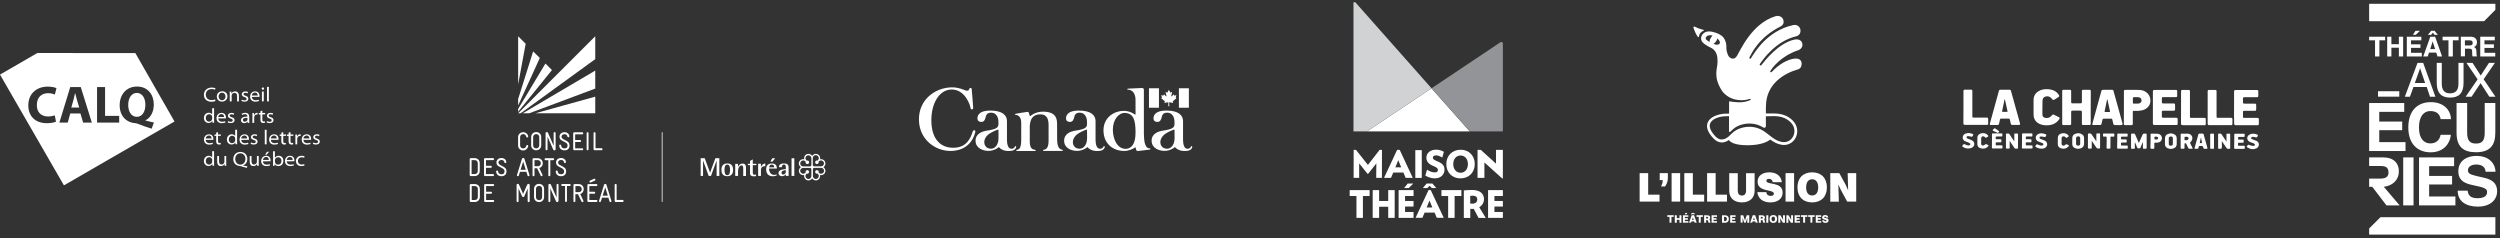 <?xml version="1.0" encoding="utf-8"?>
<!-- Generator: Adobe Illustrator 28.2.0, SVG Export Plug-In . SVG Version: 6.00 Build 0)  -->
<svg version="1.1" id="Layer_1" xmlns="http://www.w3.org/2000/svg" xmlns:xlink="http://www.w3.org/1999/xlink" x="0px" y="0px"
	 viewBox="0 0 368.33 35.11" style="enable-background:new 0 0 368.33 35.11;" xml:space="preserve">
<rect x="0" y="0" width="368.33" height="35.11" fill="#333333" stroke="none"/>
<style type="text/css">
	.st0{fill:#FFFFFF;}
	.st1{fill:none;}
	.st2{fill:#D0D2D3;}
	.st3{fill:#929497;}
</style>
<path class="st0" d="M44.82,24.17c-0.08,0.03-0.2,0.08-0.37,0.08c-0.31,0-0.56-0.21-0.56-0.54c0-0.31,0.21-0.54,0.57-0.54
	c0.17,0,0.28,0.04,0.35,0.08l0.06-0.21c-0.08-0.04-0.24-0.09-0.42-0.09c-0.51,0-0.85,0.32-0.85,0.78c0,0.43,0.31,0.74,0.79,0.74
	c0.23,0,0.4-0.06,0.47-0.09L44.82,24.17z M42.25,23.56c0.02-0.18,0.15-0.43,0.46-0.43c0.36,0,0.41,0.3,0.41,0.43H42.25z
	 M43.37,23.76c0.01-0.03,0.01-0.07,0.01-0.12c0-0.25-0.12-0.69-0.65-0.69c-0.47,0-0.74,0.36-0.74,0.79c0,0.43,0.3,0.73,0.77,0.73
	c0.27,0,0.44-0.06,0.54-0.1l-0.05-0.19c-0.11,0.04-0.24,0.08-0.45,0.08c-0.3,0-0.54-0.16-0.55-0.49L43.37,23.76z M40.5,23.62
	c0-0.04,0.01-0.08,0.02-0.11c0.06-0.22,0.26-0.34,0.46-0.34c0.31,0,0.49,0.25,0.49,0.54c0,0.34-0.2,0.55-0.5,0.55
	c-0.23,0-0.41-0.15-0.45-0.33c-0.01-0.03-0.01-0.06-0.01-0.1V23.62z M40.23,24.05c0,0.14,0,0.28-0.01,0.38h0.24l0.01-0.25h0.01
	c0.13,0.21,0.32,0.29,0.55,0.29c0.36,0,0.72-0.26,0.72-0.78c0-0.43-0.28-0.74-0.68-0.74c-0.27,0-0.46,0.12-0.56,0.29H40.5v-0.95
	h-0.27V24.05z M38.74,23.56c0.03-0.18,0.15-0.43,0.46-0.43c0.36,0,0.41,0.3,0.41,0.43H38.74z M39.86,23.76
	c0.01-0.03,0.01-0.07,0.01-0.12c0-0.25-0.12-0.69-0.65-0.69c-0.47,0-0.74,0.36-0.74,0.79c0,0.43,0.3,0.73,0.77,0.73
	c0.27,0,0.44-0.06,0.54-0.1l-0.05-0.19c-0.11,0.04-0.24,0.08-0.45,0.08c-0.3,0-0.54-0.16-0.55-0.49L39.86,23.76z M39.33,22.37
	l-0.27,0.44h0.2l0.38-0.44H39.33z M38.12,22.98h-0.27v0.86c0,0.05-0.01,0.1-0.03,0.14c-0.06,0.14-0.21,0.26-0.4,0.26
	c-0.26,0-0.36-0.19-0.36-0.48v-0.77h-0.27v0.82c0,0.56,0.33,0.66,0.55,0.66c0.29,0,0.46-0.17,0.53-0.3h0.01l0.01,0.26h0.24
	c-0.01-0.12-0.01-0.25-0.01-0.4V22.98z M35.4,24.25c-0.45,0-0.74-0.37-0.74-0.81c0-0.45,0.26-0.85,0.76-0.85
	c0.48,0,0.74,0.41,0.74,0.82C36.15,23.89,35.87,24.25,35.4,24.25L35.4,24.25z M36.45,24.5c-0.19-0.03-0.43-0.08-0.66-0.12v-0.01
	c0.38-0.12,0.65-0.46,0.65-0.97c0-0.58-0.41-1.02-1.02-1.02c-0.61,0-1.05,0.43-1.05,1.07c0,0.63,0.46,0.99,0.99,1.01
	c0.05,0,0.09,0.01,0.14,0.03c0.27,0.09,0.56,0.17,0.87,0.24L36.45,24.5z M33.33,22.98h-0.27v0.86c0,0.05-0.01,0.1-0.03,0.14
	c-0.06,0.14-0.21,0.26-0.39,0.26c-0.26,0-0.37-0.19-0.37-0.48v-0.77H32v0.82c0,0.56,0.33,0.66,0.55,0.66c0.29,0,0.46-0.17,0.53-0.3
	h0.01l0.01,0.26h0.24c-0.01-0.12-0.01-0.25-0.01-0.4V22.98z M31.26,23.79c0,0.04,0,0.08-0.01,0.12c-0.05,0.19-0.23,0.34-0.44,0.34
	c-0.32,0-0.49-0.24-0.49-0.53c0-0.33,0.2-0.56,0.49-0.56c0.23,0,0.39,0.14,0.44,0.31c0.01,0.03,0.01,0.08,0.01,0.12V23.79z
	 M31.26,22.29v0.89h-0.01c-0.07-0.11-0.23-0.23-0.49-0.23c-0.4,0-0.72,0.31-0.72,0.78c0,0.42,0.3,0.73,0.69,0.73
	c0.26,0,0.46-0.13,0.55-0.31h0.01l0.01,0.27h0.25c-0.01-0.1-0.01-0.24-0.01-0.38v-1.76H31.26z M46.09,21.19
	c0.11,0.06,0.27,0.11,0.45,0.11c0.38,0,0.58-0.19,0.58-0.44c0-0.22-0.13-0.34-0.41-0.43c-0.2-0.07-0.3-0.12-0.3-0.25
	c0-0.11,0.09-0.2,0.26-0.2c0.15,0,0.28,0.06,0.33,0.09l0.07-0.2c-0.09-0.05-0.23-0.09-0.39-0.09c-0.34,0-0.53,0.2-0.53,0.43
	c0,0.17,0.13,0.32,0.41,0.41c0.21,0.06,0.3,0.13,0.3,0.26c0,0.12-0.09,0.22-0.3,0.22c-0.14,0-0.3-0.06-0.39-0.11L46.09,21.19z
	 M44.71,20.4c0.02-0.18,0.15-0.43,0.46-0.43c0.36,0,0.41,0.3,0.41,0.43H44.71z M45.83,20.6c0.01-0.03,0.01-0.07,0.01-0.12
	c0-0.25-0.12-0.69-0.65-0.69c-0.47,0-0.74,0.36-0.74,0.79c0,0.43,0.3,0.73,0.77,0.73c0.27,0,0.44-0.06,0.54-0.1l-0.05-0.19
	c-0.11,0.04-0.24,0.08-0.45,0.08c-0.3,0-0.54-0.16-0.55-0.49L45.83,20.6z M43.52,21.26h0.27V20.5c0-0.04,0.01-0.08,0.01-0.12
	c0.04-0.21,0.18-0.35,0.38-0.35c0.04,0,0.07,0,0.11,0.01v-0.25c-0.03-0.01-0.05-0.01-0.08-0.01c-0.19,0-0.36,0.12-0.44,0.34h-0.01
	l-0.01-0.3h-0.24c0.01,0.14,0.01,0.29,0.01,0.48L43.52,21.26z M42.52,19.55v0.27h-0.24v0.21h0.24v0.77c0,0.16,0.03,0.3,0.11,0.38
	c0.07,0.07,0.17,0.12,0.3,0.12c0.11,0,0.2-0.02,0.26-0.04l-0.01-0.21c-0.04,0.01-0.09,0.02-0.17,0.02c-0.17,0-0.21-0.12-0.21-0.3
	v-0.75h0.41v-0.21h-0.41v-0.35L42.52,19.55z M41.45,19.55v0.27h-0.24v0.21h0.24v0.77c0,0.16,0.03,0.3,0.11,0.38
	c0.07,0.07,0.17,0.12,0.3,0.12c0.11,0,0.2-0.02,0.26-0.04l-0.01-0.21c-0.04,0.01-0.09,0.02-0.17,0.02c-0.17,0-0.21-0.12-0.21-0.3
	v-0.75h0.41v-0.21h-0.41v-0.35L41.45,19.55z M39.9,20.4c0.02-0.18,0.15-0.43,0.46-0.43c0.36,0,0.41,0.3,0.41,0.43H39.9z M41.03,20.6
	c0.01-0.03,0.01-0.07,0.01-0.12c0-0.25-0.12-0.69-0.65-0.69c-0.47,0-0.74,0.36-0.74,0.79c0,0.43,0.3,0.73,0.77,0.73
	c0.27,0,0.44-0.06,0.54-0.1l-0.05-0.19c-0.11,0.04-0.24,0.08-0.45,0.08c-0.3,0-0.54-0.16-0.54-0.49L41.03,20.6z M39.01,21.26h0.27
	v-2.14h-0.27V21.26z M36.93,21.19c0.11,0.06,0.27,0.11,0.45,0.11c0.38,0,0.57-0.19,0.57-0.44c0-0.22-0.13-0.34-0.41-0.43
	c-0.21-0.07-0.31-0.12-0.31-0.25c0-0.11,0.09-0.2,0.26-0.2c0.15,0,0.27,0.06,0.33,0.09l0.07-0.2c-0.09-0.05-0.23-0.09-0.39-0.09
	c-0.34,0-0.53,0.2-0.53,0.43c0,0.17,0.13,0.32,0.41,0.41c0.21,0.06,0.3,0.13,0.3,0.26c0,0.12-0.09,0.22-0.3,0.22
	c-0.14,0-0.3-0.06-0.39-0.11L36.93,21.19z M35.54,20.4c0.02-0.18,0.15-0.43,0.46-0.43c0.36,0,0.41,0.3,0.41,0.43H35.54z M36.67,20.6
	c0.01-0.03,0.01-0.07,0.01-0.12c0-0.25-0.12-0.69-0.65-0.69c-0.47,0-0.74,0.36-0.74,0.79c0,0.43,0.3,0.73,0.77,0.73
	c0.27,0,0.44-0.06,0.54-0.1l-0.05-0.19c-0.11,0.04-0.24,0.08-0.45,0.08c-0.3,0-0.54-0.16-0.54-0.49L36.67,20.6z M34.65,20.63
	c0,0.04,0,0.08-0.01,0.12c-0.05,0.19-0.23,0.34-0.44,0.34c-0.32,0-0.49-0.24-0.49-0.53c0-0.33,0.19-0.56,0.49-0.56
	c0.23,0,0.39,0.14,0.44,0.31c0.01,0.04,0.01,0.08,0.01,0.12V20.63z M34.65,19.13v0.89h-0.01c-0.07-0.11-0.23-0.24-0.49-0.24
	c-0.4,0-0.72,0.31-0.72,0.78c0,0.43,0.3,0.73,0.69,0.73c0.26,0,0.46-0.13,0.55-0.31h0.01l0.01,0.27h0.25
	c-0.01-0.1-0.01-0.24-0.01-0.38v-1.76H34.65z M31.85,19.55v0.27h-0.24v0.21h0.24v0.77c0,0.16,0.03,0.3,0.11,0.38
	c0.07,0.07,0.17,0.12,0.3,0.12c0.11,0,0.2-0.02,0.26-0.04l-0.01-0.21c-0.04,0.01-0.09,0.02-0.17,0.02c-0.17,0-0.22-0.12-0.22-0.3
	v-0.75h0.41v-0.21h-0.41v-0.35L31.85,19.55z M30.31,20.4c0.02-0.18,0.15-0.43,0.46-0.43c0.36,0,0.41,0.3,0.41,0.43H30.31z
	 M31.43,20.6c0.01-0.03,0.01-0.07,0.01-0.12c0-0.25-0.12-0.69-0.65-0.69c-0.47,0-0.74,0.36-0.74,0.79c0,0.43,0.3,0.73,0.77,0.73
	c0.27,0,0.44-0.06,0.54-0.1l-0.05-0.19c-0.11,0.04-0.24,0.08-0.45,0.08c-0.3,0-0.54-0.16-0.55-0.49L31.43,20.6z M39.27,18.03
	c0.11,0.06,0.27,0.11,0.45,0.11c0.38,0,0.58-0.19,0.58-0.44c0-0.22-0.13-0.34-0.41-0.43c-0.2-0.06-0.31-0.12-0.31-0.24
	c0-0.11,0.09-0.2,0.26-0.2c0.15,0,0.28,0.06,0.33,0.09l0.07-0.2c-0.09-0.05-0.23-0.09-0.39-0.09c-0.34,0-0.53,0.2-0.53,0.43
	c0,0.18,0.13,0.32,0.41,0.41c0.21,0.06,0.3,0.13,0.3,0.26c0,0.12-0.09,0.22-0.3,0.22c-0.14,0-0.3-0.06-0.39-0.11L39.27,18.03z
	 M38.37,16.38v0.27h-0.24v0.21h0.24v0.77c0,0.16,0.03,0.3,0.11,0.38c0.07,0.07,0.17,0.12,0.3,0.12c0.11,0,0.2-0.02,0.26-0.04
	l-0.01-0.21c-0.04,0.01-0.09,0.02-0.17,0.02c-0.17,0-0.21-0.12-0.21-0.3v-0.75h0.41v-0.21h-0.41v-0.35L38.37,16.38z M37.18,18.1
	h0.27v-0.76c0-0.04,0-0.08,0.01-0.12c0.04-0.21,0.18-0.35,0.38-0.35c0.04,0,0.07,0,0.11,0.01v-0.25c-0.03-0.01-0.05-0.01-0.08-0.01
	c-0.19,0-0.36,0.13-0.43,0.34h-0.01l-0.01-0.3h-0.24c0.01,0.14,0.01,0.29,0.01,0.47L37.18,18.1z M36.46,17.6
	c0,0.03,0,0.06-0.01,0.08c-0.05,0.12-0.18,0.25-0.4,0.25c-0.15,0-0.27-0.08-0.27-0.25c0-0.27,0.34-0.33,0.68-0.32V17.6z
	 M36.72,17.24c0-0.28-0.1-0.62-0.59-0.62c-0.2,0-0.38,0.05-0.52,0.14l0.06,0.18c0.11-0.07,0.27-0.12,0.42-0.12
	c0.33,0,0.36,0.24,0.36,0.33v0.03c-0.64-0.01-0.95,0.2-0.95,0.54c0,0.19,0.15,0.42,0.47,0.42c0.23,0,0.41-0.11,0.49-0.23h0.01
	l0.02,0.19h0.25c-0.02-0.1-0.02-0.22-0.02-0.35V17.24z M33.54,18.03c0.11,0.06,0.27,0.11,0.45,0.11c0.38,0,0.57-0.19,0.57-0.44
	c0-0.22-0.13-0.34-0.41-0.43c-0.21-0.06-0.31-0.12-0.31-0.24c0-0.11,0.09-0.2,0.26-0.2c0.15,0,0.27,0.06,0.33,0.09l0.07-0.2
	c-0.09-0.05-0.23-0.09-0.39-0.09c-0.34,0-0.53,0.2-0.53,0.43c0,0.18,0.13,0.32,0.41,0.41c0.21,0.06,0.3,0.13,0.3,0.26
	c0,0.12-0.09,0.22-0.3,0.22c-0.14,0-0.3-0.06-0.39-0.11L33.54,18.03z M32.15,17.24c0.02-0.18,0.15-0.43,0.46-0.43
	c0.36,0,0.41,0.3,0.41,0.43H32.15z M33.28,17.44c0.01-0.03,0.01-0.07,0.01-0.12c0-0.25-0.12-0.69-0.65-0.69
	c-0.47,0-0.74,0.36-0.74,0.79c0,0.43,0.3,0.73,0.77,0.73c0.27,0,0.44-0.06,0.54-0.1l-0.05-0.19c-0.11,0.04-0.24,0.08-0.45,0.08
	c-0.3,0-0.54-0.16-0.54-0.49L33.28,17.44z M31.26,17.46c0,0.04,0,0.08-0.01,0.12c-0.05,0.19-0.23,0.34-0.44,0.34
	c-0.32,0-0.49-0.24-0.49-0.53c0-0.33,0.2-0.56,0.49-0.56c0.23,0,0.39,0.14,0.44,0.31c0.01,0.04,0.01,0.08,0.01,0.12V17.46z
	 M31.26,15.96v0.89h-0.01c-0.07-0.11-0.23-0.24-0.49-0.24c-0.4,0-0.72,0.31-0.72,0.78c0,0.42,0.3,0.73,0.69,0.73
	c0.26,0,0.46-0.13,0.55-0.31h0.01l0.01,0.27h0.25c-0.01-0.1-0.01-0.24-0.01-0.38v-1.76H31.26z M39.34,14.94h0.27V12.8h-0.27V14.94z
	 M38.73,13.22c0.11,0,0.18-0.08,0.18-0.17c0-0.09-0.07-0.17-0.17-0.17c-0.11,0-0.18,0.08-0.18,0.17S38.62,13.22,38.73,13.22
	L38.73,13.22z M38.86,13.49h-0.27v1.44h0.27V13.49z M37.1,14.07c0.02-0.18,0.15-0.43,0.46-0.43c0.36,0,0.41,0.3,0.41,0.43H37.1z
	 M38.23,14.27c0.01-0.03,0.01-0.07,0.01-0.12c0-0.25-0.12-0.69-0.65-0.69c-0.47,0-0.74,0.36-0.74,0.79c0,0.43,0.3,0.73,0.77,0.73
	c0.27,0,0.44-0.06,0.54-0.1l-0.05-0.19c-0.11,0.04-0.24,0.08-0.45,0.08c-0.3,0-0.54-0.16-0.54-0.49L38.23,14.27z M35.57,14.87
	c0.11,0.06,0.27,0.11,0.45,0.11c0.38,0,0.57-0.19,0.57-0.44c0-0.22-0.13-0.34-0.41-0.43c-0.2-0.06-0.3-0.12-0.3-0.24
	c0-0.11,0.09-0.2,0.26-0.2c0.15,0,0.27,0.06,0.33,0.09l0.07-0.2c-0.09-0.05-0.23-0.09-0.39-0.09c-0.34,0-0.53,0.2-0.53,0.43
	c0,0.18,0.13,0.32,0.41,0.41c0.21,0.06,0.3,0.13,0.3,0.26c0,0.12-0.09,0.22-0.3,0.22c-0.14,0-0.3-0.06-0.39-0.11L35.57,14.87z
	 M33.86,14.94h0.27v-0.86c0-0.04,0.01-0.09,0.02-0.12c0.05-0.15,0.2-0.28,0.4-0.28c0.27,0,0.38,0.2,0.38,0.46v0.8h0.27v-0.83
	c0-0.54-0.36-0.65-0.56-0.65c-0.27,0-0.45,0.15-0.53,0.3h-0.01l-0.02-0.26h-0.24c0.01,0.12,0.01,0.25,0.01,0.4V14.94z M32.71,14.77
	c-0.27,0-0.5-0.21-0.5-0.55c0-0.29,0.17-0.56,0.51-0.56c0.35,0,0.5,0.3,0.5,0.55C33.22,14.57,32.99,14.77,32.71,14.77L32.71,14.77z
	 M32.71,14.97c0.39,0,0.8-0.25,0.8-0.78c0-0.42-0.3-0.74-0.77-0.74c-0.45,0-0.8,0.3-0.8,0.77C31.94,14.67,32.27,14.97,32.71,14.97
	L32.71,14.97z M31.69,14.65c-0.12,0.06-0.31,0.1-0.5,0.1c-0.57,0-0.87-0.35-0.87-0.8c0-0.5,0.33-0.83,0.89-0.83
	c0.19,0,0.36,0.04,0.47,0.1l0.07-0.22c-0.08-0.04-0.26-0.1-0.55-0.1c-0.73,0-1.16,0.48-1.16,1.06c0,0.65,0.47,1.03,1.1,1.03
	c0.29,0,0.51-0.06,0.61-0.11L31.69,14.65z M20.28,18.23c-0.12-0.05-0.24-0.07-0.36-0.08c-1.18-0.07-2.29-0.95-2.29-2.65
	c0-1.57,0.99-2.75,2.56-2.75c1.6,0,2.47,1.21,2.47,2.64c0,1.19-0.55,2.03-1.24,2.33v0.03c0.4,0.12,0.85,0.21,1.26,0.3l-0.34,0.91
	C21.61,18.74,20.99,18.51,20.28,18.23 M17.56,18.06H14.3v-5.23h1.18v4.24h2.08V18.06z M12.25,18.06l-0.4-1.34h-1.5l-0.37,1.34H8.75
	l1.6-5.23h1.55l1.63,5.23H12.25z M7.08,17.16c0.36,0,0.75-0.07,0.99-0.17l0.18,0.93c-0.21,0.1-0.71,0.23-1.34,0.23
	c-1.81,0-2.74-1.13-2.74-2.62c0-1.78,1.28-2.77,2.86-2.77c0.61,0,1.08,0.12,1.29,0.23l-0.24,0.94c-0.23-0.1-0.57-0.2-0.99-0.2
	c-0.93,0-1.66,0.57-1.66,1.73C5.41,16.5,6.03,17.16,7.08,17.16 M19.94,7.82L5.5,7.81L0,10.99l9.42,16.32l16.29-9.41L19.94,7.82z
	 M20.16,13.69c-0.81,0-1.27,0.79-1.27,1.77c0,0.99,0.47,1.75,1.26,1.75h0.01c0.79,0,1.26-0.75,1.26-1.77
	C21.42,14.48,20.97,13.69,20.16,13.69 M11.08,13.72h-0.02c-0.08,0.31-0.16,0.7-0.24,1.01l-0.31,1.11h1.16l-0.33-1.11
	C11.26,14.42,11.16,14.02,11.08,13.72"/>
<path class="st0" d="M76.34,12.43v-1.41V5.34l1.11,1.11L76.34,12.43z M76.34,14.59v0.95l3.19-7l-0.98-0.97L76.34,14.59z
	 M76.34,16.05v0.42l4.98-6.15l-0.96-0.96L76.34,16.05z M87.7,8.71V5.34L76.34,16.69h0.37L87.7,8.71z M77.02,16.69h0.95l9.73-3.64
	V10.4L77.02,16.69z M78.87,16.69h3.15h5.68v-2.45L78.87,16.69z M70.7,29.03c0,0.4-0.32,0.73-0.72,0.73h-0.62
	c-0.08,0-0.15-0.07-0.15-0.15v-2.34c0-0.08,0.07-0.15,0.15-0.15h0.62c0.4,0,0.72,0.32,0.72,0.72V29.03 M70.41,27.84
	c0-0.24-0.19-0.43-0.43-0.43H69.5v2.06h0.47c0.24,0,0.43-0.19,0.43-0.43V27.84z M72.81,29.61c0,0.07-0.05,0.15-0.14,0.15h-1.19
	c-0.08,0-0.15-0.07-0.15-0.15v-2.34c0-0.08,0.07-0.15,0.15-0.15h1.19c0.1,0,0.14,0.07,0.14,0.15c0,0.07-0.05,0.14-0.14,0.14h-1.05
	v0.84h0.73c0.1,0,0.14,0.07,0.14,0.15c0,0.07-0.05,0.14-0.14,0.14h-0.73v0.93h1.05C72.76,29.46,72.81,29.54,72.81,29.61
	 M80.16,29.05c0,0.4-0.32,0.72-0.72,0.72H79.4c-0.4,0-0.72-0.32-0.72-0.72v-1.24c0-0.4,0.32-0.72,0.72-0.72h0.04
	c0.4,0,0.72,0.32,0.72,0.72V29.05 M79.87,27.82c0-0.24-0.19-0.43-0.43-0.43H79.4c-0.24,0-0.43,0.19-0.43,0.43v1.24
	c0,0.24,0.19,0.43,0.43,0.43h0.04c0.24,0,0.43-0.19,0.43-0.43V27.82z M82.27,29.6c0,0.13-0.08,0.17-0.16,0.17
	c-0.06,0-0.14,0-0.2-0.13l-0.83-1.88v1.87c0,0.09-0.07,0.14-0.14,0.14c-0.07,0-0.14-0.05-0.14-0.14v-2.39c0-0.1,0.08-0.15,0.17-0.15
	c0.08,0,0.15,0.02,0.2,0.12l0.83,1.89v-1.86c0-0.1,0.08-0.15,0.15-0.15s0.14,0.05,0.14,0.15V29.6 M84.09,27.26
	c0,0.07-0.05,0.14-0.14,0.14h-0.42v2.22c0,0.09-0.07,0.14-0.14,0.14c-0.07,0-0.14-0.05-0.14-0.14v-2.22h-0.42
	c-0.1,0-0.14-0.07-0.14-0.14c0-0.07,0.05-0.15,0.14-0.15h1.13C84.04,27.12,84.09,27.19,84.09,27.26 M86,27.88
	c0,0.34-0.21,0.61-0.52,0.7l0.47,0.99c0.01,0.02,0.01,0.05,0.01,0.07c0,0.08-0.06,0.14-0.15,0.14c-0.05,0-0.1-0.02-0.13-0.08
	l-0.52-1.09h-0.39v1.03c0,0.09-0.07,0.14-0.14,0.14c-0.07,0-0.14-0.05-0.14-0.14v-2.37c0-0.08,0.07-0.15,0.14-0.15h0.64
	c0.4,0,0.73,0.32,0.73,0.72V27.88 M85.71,27.84c0-0.24-0.19-0.43-0.43-0.43h-0.5v0.9h0.51c0.24,0,0.42-0.19,0.42-0.43V27.84z
	 M87.73,26.48c0,0.05-0.03,0.1-0.08,0.12l-0.6,0.28c-0.02,0.01-0.05,0.01-0.07,0.01c-0.08,0-0.15-0.08-0.15-0.15
	c0-0.05,0.03-0.1,0.09-0.12l0.6-0.28c0.02-0.01,0.05-0.01,0.07-0.01C87.66,26.33,87.73,26.41,87.73,26.48 M88.02,29.61
	c0,0.07-0.05,0.15-0.14,0.15h-1.19c-0.08,0-0.15-0.07-0.15-0.15v-2.34c0-0.08,0.07-0.15,0.15-0.15h1.19c0.1,0,0.14,0.07,0.14,0.15
	c0,0.07-0.05,0.14-0.14,0.14h-1.05v0.84h0.73c0.1,0,0.14,0.07,0.14,0.15c0,0.07-0.05,0.14-0.14,0.14h-0.73v0.93h1.05
	C87.97,29.46,88.02,29.54,88.02,29.61 M90.09,29.63c0,0.08-0.06,0.14-0.15,0.14c-0.06,0-0.11-0.03-0.14-0.1l-0.17-0.55H88.7
	l-0.17,0.55c-0.02,0.07-0.08,0.1-0.13,0.1c-0.09,0-0.15-0.06-0.15-0.14c0-0.02,0-0.03,0.01-0.05L89,27.2
	c0.02-0.07,0.1-0.11,0.17-0.11c0.08,0,0.15,0.04,0.17,0.11l0.74,2.39C90.09,29.6,90.09,29.62,90.09,29.63 M89.17,27.61l-0.38,1.22
	h0.76L89.17,27.61z M91.88,29.61c0,0.07-0.05,0.15-0.14,0.15H90.7c-0.08,0-0.14-0.07-0.14-0.15v-2.37c0-0.1,0.07-0.15,0.14-0.15
	s0.15,0.05,0.15,0.15v2.22h0.9C91.83,29.46,91.88,29.54,91.88,29.61 M70.68,25.21c0,0.4-0.32,0.73-0.72,0.73h-0.62
	c-0.08,0-0.14-0.07-0.14-0.15v-2.35c0-0.08,0.07-0.14,0.14-0.14h0.62c0.4,0,0.72,0.32,0.72,0.72V25.21 M70.39,24.03
	c0-0.24-0.19-0.44-0.43-0.44h-0.48v2.06h0.47c0.24,0,0.44-0.19,0.44-0.43V24.03z M72.79,25.79c0,0.07-0.05,0.15-0.14,0.15h-1.19
	c-0.08,0-0.15-0.07-0.15-0.15v-2.35c0-0.08,0.07-0.14,0.15-0.14h1.19c0.1,0,0.14,0.07,0.14,0.14c0,0.07-0.05,0.15-0.14,0.15H71.6
	v0.84h0.73c0.1,0,0.14,0.07,0.14,0.15c0,0.07-0.05,0.14-0.14,0.14H71.6v0.93h1.05C72.75,25.65,72.79,25.72,72.79,25.79 M74.62,25.25
	c0,0.43-0.27,0.71-0.73,0.71h-0.03c-0.39,0-0.76-0.25-0.76-0.7c0-0.1,0.07-0.14,0.15-0.14c0.07,0,0.14,0.05,0.14,0.14
	c0,0.27,0.22,0.41,0.47,0.41h0.04c0.3,0,0.43-0.15,0.43-0.42c0-0.31-0.22-0.4-0.45-0.53c-0.37-0.2-0.74-0.3-0.74-0.79
	c0-0.37,0.32-0.65,0.72-0.65h0.04c0.37,0,0.69,0.26,0.69,0.61c0,0.1-0.07,0.14-0.14,0.14c-0.07,0-0.14-0.05-0.15-0.14
	c-0.02-0.19-0.18-0.32-0.41-0.32h-0.03c-0.31,0-0.42,0.23-0.42,0.36c0,0.27,0.24,0.37,0.44,0.47
	C74.25,24.61,74.62,24.73,74.62,25.25 M79.97,24.06c0,0.34-0.21,0.61-0.52,0.7l0.47,0.99c0.01,0.02,0.02,0.05,0.02,0.06
	c0,0.08-0.06,0.15-0.15,0.15c-0.05,0-0.1-0.02-0.13-0.08l-0.52-1.09h-0.39v1.03c0,0.1-0.07,0.15-0.15,0.15
	c-0.07,0-0.14-0.05-0.14-0.15v-2.37c0-0.08,0.07-0.14,0.14-0.14h0.64c0.4,0,0.73,0.32,0.73,0.73V24.06 M79.68,24.03
	c0-0.24-0.2-0.44-0.44-0.44h-0.49v0.9h0.51c0.24,0,0.42-0.2,0.42-0.44V24.03z M81.64,23.45c0,0.07-0.05,0.15-0.14,0.15h-0.42v2.22
	c0,0.1-0.07,0.15-0.15,0.15c-0.07,0-0.14-0.05-0.14-0.15v-2.22h-0.42c-0.1,0-0.14-0.07-0.14-0.15c0-0.07,0.05-0.14,0.14-0.14h1.13
	C81.59,23.3,81.64,23.38,81.64,23.45 M83.41,25.25c0,0.43-0.27,0.71-0.73,0.71h-0.04c-0.39,0-0.76-0.25-0.76-0.7
	c0-0.1,0.07-0.14,0.15-0.14c0.07,0,0.14,0.05,0.14,0.14c0,0.27,0.22,0.41,0.47,0.41h0.04c0.3,0,0.43-0.15,0.43-0.42
	c0-0.31-0.22-0.4-0.45-0.53c-0.37-0.2-0.74-0.3-0.74-0.79c0-0.37,0.32-0.65,0.72-0.65h0.04c0.37,0,0.7,0.26,0.7,0.61
	c0,0.1-0.07,0.14-0.14,0.14c-0.07,0-0.14-0.05-0.15-0.14c-0.02-0.19-0.18-0.32-0.41-0.32h-0.03c-0.31,0-0.42,0.23-0.42,0.36
	c0,0.27,0.24,0.37,0.44,0.47C83.04,24.61,83.41,24.73,83.41,25.25 M79.74,21.42c0,0.4-0.32,0.72-0.72,0.72h-0.04
	c-0.4,0-0.72-0.32-0.72-0.72v-1.24c0-0.4,0.32-0.72,0.72-0.72h0.04c0.4,0,0.72,0.32,0.72,0.72V21.42 M79.45,20.19
	c0-0.24-0.19-0.43-0.43-0.43h-0.04c-0.24,0-0.43,0.19-0.43,0.43v1.24c0,0.24,0.2,0.43,0.43,0.43h0.04c0.24,0,0.43-0.19,0.43-0.43
	V20.19z M81.86,21.98c0,0.13-0.08,0.17-0.16,0.17c-0.06,0-0.14,0-0.2-0.13l-0.83-1.88V22c0,0.09-0.07,0.14-0.14,0.14
	c-0.07,0-0.15-0.05-0.15-0.14v-2.39c0-0.1,0.08-0.15,0.17-0.15c0.08,0,0.15,0.02,0.19,0.12l0.83,1.89v-1.87
	c0-0.1,0.08-0.14,0.15-0.14c0.07,0,0.14,0.05,0.14,0.14V21.98 M83.91,21.44c0,0.43-0.27,0.71-0.73,0.71h-0.03
	c-0.39,0-0.76-0.25-0.76-0.71c0-0.09,0.07-0.14,0.15-0.14c0.07,0,0.14,0.05,0.14,0.15c0,0.27,0.22,0.41,0.47,0.41h0.04
	c0.3,0,0.43-0.15,0.43-0.42c0-0.31-0.22-0.4-0.45-0.53c-0.37-0.2-0.74-0.3-0.74-0.78c0-0.37,0.32-0.65,0.72-0.65h0.04
	c0.37,0,0.69,0.26,0.69,0.61c0,0.1-0.07,0.14-0.14,0.14c-0.07,0-0.14-0.05-0.15-0.14c-0.02-0.19-0.18-0.32-0.41-0.32h-0.03
	c-0.31,0-0.42,0.23-0.42,0.36c0,0.27,0.24,0.37,0.44,0.47C83.55,20.79,83.91,20.92,83.91,21.44 M85.93,21.98
	c0,0.07-0.05,0.15-0.14,0.15h-1.19c-0.08,0-0.15-0.07-0.15-0.15v-2.34c0-0.08,0.07-0.15,0.15-0.15h1.19c0.1,0,0.14,0.07,0.14,0.15
	c0,0.07-0.05,0.15-0.14,0.15h-1.05v0.84h0.73c0.1,0,0.14,0.07,0.14,0.15c0,0.07-0.05,0.14-0.14,0.14h-0.73v0.93h1.05
	C85.88,21.84,85.93,21.91,85.93,21.98 M86.71,22c0,0.09-0.07,0.14-0.14,0.14c-0.07,0-0.14-0.05-0.14-0.14v-2.39
	c0-0.1,0.07-0.14,0.14-0.14c0.07,0,0.14,0.05,0.14,0.14V22 M88.77,21.98c0,0.07-0.05,0.15-0.14,0.15h-1.04
	c-0.08,0-0.14-0.07-0.14-0.15v-2.37c0-0.1,0.07-0.14,0.14-0.14c0.07,0,0.15,0.05,0.15,0.14v2.22h0.9
	C88.72,21.84,88.77,21.91,88.77,21.98 M78.04,29.63v-2.37c0-0.1-0.04-0.17-0.17-0.17h-0.01c-0.11,0-0.15,0.06-0.18,0.11l-0.61,1.36
	l-0.61-1.36c-0.02-0.05-0.07-0.11-0.17-0.11h-0.01c-0.13,0-0.17,0.06-0.17,0.17v2.37c0,0.09,0.07,0.15,0.14,0.15
	c0.07,0,0.15-0.05,0.15-0.15v-1.86l0.52,1.16c0.03,0.06,0.1,0.1,0.16,0.1c0.07,0,0.13-0.03,0.16-0.1l0.5-1.16v1.86
	c0,0.09,0.07,0.15,0.15,0.15C77.97,29.78,78.04,29.73,78.04,29.63 M78.01,25.82c0,0.08-0.06,0.14-0.15,0.14
	c-0.06,0-0.11-0.03-0.14-0.1l-0.17-0.55h-0.94l-0.17,0.55c-0.02,0.07-0.08,0.1-0.13,0.1c-0.09,0-0.15-0.06-0.15-0.14
	c0-0.02,0-0.03,0.01-0.05l0.74-2.39c0.02-0.07,0.1-0.11,0.17-0.11c0.08,0,0.15,0.04,0.18,0.11L78,25.77
	C78,25.79,78.01,25.81,78.01,25.82 M77.08,23.8l-0.38,1.22h0.76L77.08,23.8z M77.82,21.53V21.5c0-0.09-0.07-0.14-0.14-0.14
	c-0.06,0-0.13,0.04-0.15,0.13c-0.04,0.21-0.21,0.37-0.43,0.37h-0.04c-0.24,0-0.43-0.19-0.43-0.43v-1.24c0-0.24,0.2-0.43,0.43-0.43
	h0.04c0.22,0,0.39,0.16,0.43,0.37c0.02,0.08,0.08,0.13,0.15,0.13c0.07,0,0.14-0.05,0.14-0.14v-0.02c-0.05-0.35-0.35-0.62-0.72-0.62
	h-0.04c-0.4,0-0.73,0.32-0.73,0.72v1.24c0,0.4,0.33,0.73,0.73,0.73h0.04C77.47,22.15,77.77,21.88,77.82,21.53 M103.24,25.92h0.34
	v-2.25h0.01l0.82,2.25h0.34l0.82-2.25h0.01v2.25h0.4v-2.61h-0.58l-0.78,2.12h-0.01l-0.78-2.12h-0.6V25.92z M107.15,25.81
	c-0.36,0-0.41-0.45-0.41-0.78s0.05-0.78,0.41-0.78c0.37,0,0.41,0.45,0.41,0.78S107.51,25.81,107.15,25.81 M106.29,25.02
	c0,0.61,0.28,0.94,0.86,0.94c0.57,0,0.86-0.33,0.86-0.94s-0.29-0.94-0.86-0.94C106.57,24.08,106.29,24.42,106.29,25.02
	 M108.33,25.92h0.41v-0.74c0-0.22,0.11-0.81,0.52-0.81c0.21,0,0.24,0.2,0.24,0.43v1.13h0.41v-1.31c0-0.26-0.15-0.52-0.49-0.52
	c-0.43,0-0.62,0.34-0.68,0.47h-0.01v-0.43h-0.41V25.92z M111.39,25.72c-0.06,0.02-0.13,0.03-0.19,0.03c-0.26,0-0.29-0.13-0.29-0.39
	v-1.03h0.53v-0.2h-0.53v-0.65l-0.41,0.23v0.42h-0.31v0.2h0.31v1.19c0,0.35,0.22,0.46,0.61,0.46c0.09,0,0.2-0.01,0.28-0.03V25.72z
	 M111.7,25.92h0.41V25.1c0-0.48,0.24-0.61,0.64-0.62v-0.4c-0.35,0.03-0.5,0.26-0.63,0.5h-0.01v-0.46h-0.41V25.92z M113.5,23.81h0.31
	l0.4-0.49h-0.43L113.5,23.81z M113.32,24.65c0.01-0.1,0.07-0.4,0.39-0.4c0.31,0,0.36,0.26,0.36,0.4H113.32z M114.43,25.69
	c-0.12,0.05-0.24,0.08-0.37,0.08c-0.58,0-0.76-0.59-0.76-0.94h1.16c0-0.35-0.12-0.74-0.75-0.74c-0.61,0-0.83,0.36-0.83,0.86
	c0,0.72,0.43,1.02,0.97,1.02c0.24,0,0.4-0.04,0.57-0.1V25.69z M115.78,25.29c0,0.31-0.26,0.43-0.4,0.43c-0.13,0-0.24-0.11-0.24-0.27
	c0-0.33,0.46-0.37,0.64-0.38V25.29z M115.78,25.92h0.41v-1.16c0-0.35-0.05-0.68-0.68-0.68c-0.61,0-0.73,0.28-0.75,0.55h0.43
	c0.02-0.21,0.06-0.39,0.32-0.39c0.27,0,0.27,0.32,0.27,0.52v0.16c-0.26,0.01-1.09,0.04-1.09,0.59c0,0.25,0.22,0.45,0.53,0.45
	c0.31,0,0.48-0.18,0.55-0.29h0.01V25.92z M116.62,25.92h0.41v-2.6h-0.41V25.92z M119.89,26.24c0.08,0.08,0.19,0.13,0.31,0.13
	c0.21,0,0.43-0.17,0.43-0.44c0-0.17-0.1-0.28-0.13-0.31c0,0-0.04-0.04-0.05-0.05c-0.02,0.01-0.05,0.02-0.09,0.02
	c-0.07,0-0.14-0.03-0.18-0.07c-0.05-0.05-0.08-0.12-0.08-0.19c0-0.07,0.03-0.14,0.08-0.19c0.05-0.05,0.11-0.07,0.18-0.07
	c0.15,0,0.27,0.12,0.27,0.26v0c0,0.04-0.01,0.07-0.02,0.09c0.01,0.01,0.05,0.05,0.05,0.05c0.06,0.06,0.16,0.13,0.32,0.13
	c0.24,0,0.43-0.2,0.43-0.44c0-0.27-0.23-0.43-0.44-0.43h-1.01c-0.08,0-0.19,0.07-0.19,0.19v1.01
	C119.76,26.05,119.81,26.16,119.89,26.24 M118.04,25.48c0.08,0.08,0.19,0.12,0.3,0.12c0.17,0,0.28-0.1,0.31-0.13
	c0,0,0.04-0.04,0.05-0.05c-0.01-0.02-0.02-0.05-0.02-0.09c0-0.07,0.03-0.14,0.07-0.18c0.05-0.05,0.12-0.08,0.19-0.08
	c0.07,0,0.14,0.03,0.19,0.08c0.05,0.05,0.07,0.11,0.07,0.18c0,0.15-0.12,0.27-0.26,0.27c-0.04,0-0.07-0.01-0.09-0.02
	c-0.01,0.01-0.05,0.05-0.05,0.05c-0.06,0.06-0.13,0.16-0.13,0.31v0c0,0.24,0.2,0.43,0.44,0.43c0.15,0,0.25-0.07,0.3-0.12
	c0.08-0.08,0.13-0.2,0.13-0.31v-1.01c0-0.08-0.07-0.19-0.2-0.19h-1.01c-0.12,0-0.23,0.05-0.31,0.13c-0.08,0.08-0.13,0.19-0.13,0.31
	C117.91,25.28,117.95,25.39,118.04,25.48 M119.76,24.32c0,0.08,0.07,0.19,0.19,0.19h1.01c0.12,0,0.23-0.05,0.31-0.13
	c0.08-0.08,0.13-0.19,0.13-0.31c0-0.21-0.17-0.43-0.44-0.43c-0.17,0-0.28,0.1-0.31,0.13c0,0-0.04,0.04-0.05,0.05
	c0.01,0.02,0.02,0.05,0.02,0.09v0c0,0.07-0.03,0.13-0.07,0.18c-0.05,0.05-0.12,0.08-0.19,0.08h0c-0.07,0-0.14-0.03-0.19-0.08
	c-0.05-0.05-0.07-0.11-0.07-0.18c0-0.15,0.12-0.27,0.26-0.27c0.04,0,0.07,0.01,0.09,0.02c0.01-0.01,0.05-0.05,0.05-0.05
	c0.06-0.06,0.13-0.16,0.13-0.32v0c0-0.11-0.04-0.22-0.13-0.3c-0.08-0.08-0.19-0.13-0.31-0.13c-0.15,0-0.25,0.07-0.31,0.12
	c-0.08,0.08-0.13,0.2-0.13,0.31V24.32z M118.81,23.62c0,0,0.04,0.04,0.05,0.05c0.02-0.01,0.05-0.02,0.09-0.02
	c0.07,0,0.14,0.03,0.18,0.07c0.05,0.05,0.08,0.12,0.08,0.19c0,0.07-0.03,0.14-0.08,0.19c-0.05,0.05-0.11,0.08-0.18,0.07
	c-0.15,0-0.27-0.12-0.27-0.26c0-0.04,0.01-0.07,0.02-0.09c-0.01-0.01-0.05-0.05-0.05-0.05c-0.06-0.06-0.16-0.13-0.32-0.13
	c-0.11,0-0.22,0.05-0.3,0.13c-0.08,0.08-0.13,0.19-0.13,0.31c0,0.15,0.07,0.25,0.12,0.31c0.08,0.08,0.2,0.13,0.31,0.13h1.02
	c0.08,0,0.19-0.07,0.19-0.19v-1.01c0-0.12-0.04-0.23-0.13-0.31c-0.08-0.08-0.19-0.13-0.31-0.13c-0.21,0-0.43,0.17-0.43,0.43v0
	C118.68,23.48,118.78,23.59,118.81,23.62L118.81,23.62 M119.66,22.97c0.12-0.19,0.33-0.3,0.54-0.3c0.36,0,0.64,0.29,0.64,0.65
	c0,0.05-0.01,0.11-0.02,0.15c0.04-0.01,0.1-0.02,0.14-0.02c0.36,0,0.65,0.29,0.65,0.64c0,0.21-0.11,0.42-0.3,0.54
	c0.18,0.12,0.3,0.33,0.3,0.54c0,0.35-0.29,0.64-0.65,0.64c-0.03,0-0.08-0.01-0.15-0.02c0.01,0.04,0.02,0.1,0.02,0.14
	c0,0.37-0.28,0.65-0.64,0.65c-0.21,0-0.42-0.12-0.54-0.3c-0.12,0.19-0.32,0.3-0.54,0.3c-0.36,0-0.64-0.29-0.64-0.65
	c0-0.04,0.01-0.08,0.02-0.14c-0.05,0.01-0.1,0.02-0.14,0.02c-0.36,0-0.65-0.29-0.65-0.64c0-0.21,0.11-0.41,0.3-0.54
	c-0.19-0.13-0.31-0.33-0.31-0.54c0-0.36,0.29-0.64,0.65-0.64c0.05,0,0.11,0.01,0.15,0.02c-0.01-0.06-0.02-0.11-0.02-0.15
	c0-0.37,0.28-0.65,0.64-0.65C119.33,22.66,119.53,22.78,119.66,22.97 M97.5,29.75h0.11V19.48H97.5V29.75z"/>
<path class="st0" d="M168.54,19.83c0,2.09,0.69,2.01,0.81,2.02c0.18,0.02,0.23,0.15,0.03,0.19c-0.21,0.04-1.21,0.16-1.64,0.2
	c-0.38,0.04-0.36-0.23-0.39-0.37c-0.04-0.19-0.02-0.2-0.24-0.07c-0.19,0.11-0.73,0.44-1.48,0.44c-1.55,0-3.05-0.98-3.05-3.04
	c0-1.95,1.64-2.87,2.97-2.87c0.81,0,1.46,0.39,1.6,0.5c0.17,0.13,0.17,0.07,0.16-0.29l-0.01,2.98c0-1.8-0.27-2.81-1.54-2.88
	c-0.93-0.05-1.8,0.96-1.8,2.48c0,1.37,0.65,2.81,1.88,2.81c0.78,0,1.48-0.63,1.46-2.4c0.01,0.85,0-4.68,0-4.78
	c0-1.46-0.91-1.53-1.11-1.55c-0.21-0.02-0.11-0.13,0-0.14c0.12-0.01,1.81-0.1,2.07-0.1c0.26,0,0.27,0.21,0.27,0.29V19.83z
	 M142.23,13.31c-0.36-0.12-1.02-0.46-2.04-0.44c-2.41,0.05-4.86,1.8-4.8,4.82c0.06,2.94,2.49,4.6,4.74,4.55
	c2.06-0.04,3.2-1.29,3.56-2.76c0.08-0.33-0.27-0.44-0.39-0.07c-0.29,0.88-0.83,2.32-2.77,2.36c-2.01,0.04-3.24-1.33-3.31-3.82
	c-0.07-2.66,1.13-4.72,2.95-4.76c2.04-0.04,2.79,2.36,2.82,2.73c0.02,0.28,0.41,0.25,0.39-0.03c-0.01-0.13-0.17-2.5-0.22-2.77
	c-0.05-0.27-0.29-0.17-0.34-0.06c-0.04,0.08,0.03-0.08-0.07,0.15C142.66,13.46,142.33,13.34,142.23,13.31 M170.75,13h-1.47v2.87
	h1.47V13z M172.28,15.65c0,0-0.02-0.48-0.02-0.53c0-0.05,0.04-0.06,0.09-0.05c0.05,0.01,0.51,0.1,0.51,0.1s-0.04-0.1-0.06-0.17
	c-0.03-0.07,0.01-0.08,0.02-0.1l0.52-0.44l-0.08-0.04c-0.05-0.02-0.04-0.06-0.03-0.09l0.09-0.31c0,0-0.22,0.05-0.27,0.06
	c-0.04,0.01-0.05-0.01-0.07-0.04l-0.06-0.15l-0.27,0.29c-0.05,0.04-0.1,0.01-0.09-0.04c0.01-0.05,0.14-0.62,0.14-0.62
	s-0.14,0.08-0.19,0.11c-0.05,0.03-0.07,0.02-0.1-0.02c-0.02-0.04-0.2-0.38-0.2-0.38h0c0,0-0.17,0.34-0.2,0.38
	c-0.03,0.04-0.05,0.05-0.1,0.02c-0.05-0.03-0.19-0.11-0.19-0.11s0.13,0.57,0.14,0.62c0.01,0.05-0.04,0.09-0.09,0.04l-0.27-0.29
	l-0.07,0.15c-0.01,0.03-0.03,0.04-0.07,0.04c-0.05-0.01-0.28-0.06-0.28-0.06l0.1,0.31c0.01,0.03,0.02,0.07-0.03,0.09l-0.08,0.04
	l0.52,0.44c0.02,0.02,0.05,0.03,0.02,0.1c-0.02,0.07-0.06,0.17-0.06,0.17s0.46-0.09,0.51-0.1c0.05-0.01,0.09,0.01,0.09,0.05
	c0,0.05-0.02,0.53-0.02,0.53H172.28z M175.16,13h-1.47v2.87h1.47V13z M147.11,17.99c0.02,0.6-0.09,0.78-0.47,0.96
	c-0.34,0.17-1.31,0.31-1.44,0.33c-0.39,0.09-1.49,0.36-1.47,1.48c0.02,1.11,1.15,1.48,1.93,1.47c0.76-0.02,1.21-0.34,1.41-0.49
	c0.12-0.09,0.11-0.07,0.21,0.04c0.11,0.12,0.49,0.47,1.36,0.47c0.89,0,1.02-0.41,1.07-0.54c0.07-0.17-0.12-0.26-0.18-0.11
	c-0.11,0.25-0.34,0.32-0.49,0.32c-0.17,0-0.67-0.04-0.68-1.31c0,0,0-2.61,0-2.77c0-0.85-0.67-1.55-2.43-1.55
	c-1.9,0-1.91,0.91-1.92,1.14c-0.01,0.26,0.12,0.53,0.6,0.53c0.43,0,0.53-0.45,0.59-0.63c0.06-0.18,0.08-0.75,0.84-0.73
	c0.66,0,1.06,0.56,1.06,1.37l0.01,2.42c0,0.85-0.45,1.52-1.11,1.52c-0.79,0-0.99-0.65-0.99-0.95c-0.01-0.3,0.16-0.94,0.95-1.38
	c0,0,0.36-0.23,1.06-0.49c0.06-0.01,0.09,0,0.09,0.14L147.11,17.99z M160.16,17.99c0.02,0.6-0.09,0.78-0.47,0.96
	c-0.34,0.17-1.31,0.31-1.44,0.33c-0.39,0.09-1.49,0.36-1.47,1.48c0.02,1.11,1.15,1.48,1.93,1.47c0.76-0.02,1.21-0.34,1.41-0.49
	c0.12-0.09,0.11-0.07,0.21,0.04c0.11,0.12,0.49,0.47,1.36,0.47c0.89,0,1.02-0.41,1.07-0.54c0.07-0.17-0.12-0.26-0.18-0.11
	c-0.11,0.25-0.34,0.32-0.49,0.32c-0.17,0-0.67-0.04-0.68-1.31c0,0,0-2.61,0-2.77c0-0.85-0.67-1.55-2.43-1.55
	c-1.9,0-1.91,0.91-1.92,1.14c-0.01,0.26,0.12,0.53,0.6,0.53c0.43,0,0.53-0.45,0.59-0.63c0.06-0.18,0.08-0.75,0.84-0.73
	c0.66,0,1.06,0.56,1.06,1.37l0.01,2.42c0,0.85-0.45,1.52-1.11,1.52c-0.79,0-0.99-0.65-0.99-0.95c-0.01-0.3,0.16-0.94,0.95-1.38
	c0,0,0.36-0.23,1.06-0.49c0.06-0.01,0.09,0,0.09,0.14L160.16,17.99z M173.05,17.99c0.02,0.6-0.09,0.78-0.47,0.96
	c-0.34,0.17-1.31,0.31-1.44,0.33c-0.39,0.09-1.49,0.36-1.47,1.48c0.02,1.11,1.15,1.48,1.93,1.47c0.76-0.02,1.21-0.34,1.41-0.49
	c0.12-0.09,0.11-0.07,0.21,0.04c0.11,0.12,0.49,0.47,1.36,0.47c0.89,0,1.02-0.41,1.07-0.54c0.07-0.17-0.12-0.26-0.18-0.11
	c-0.11,0.25-0.34,0.32-0.49,0.32c-0.17,0-0.67-0.04-0.68-1.31c0,0,0-2.61,0-2.77c0-0.85-0.67-1.55-2.43-1.55
	c-1.9,0-1.91,0.91-1.92,1.14c-0.01,0.26,0.12,0.53,0.6,0.53c0.43,0,0.53-0.45,0.59-0.63c0.06-0.18,0.08-0.75,0.84-0.73
	c0.66,0,1.06,0.56,1.06,1.37l0.01,2.42c0,0.85-0.45,1.52-1.11,1.52c-0.79,0-0.99-0.65-0.99-0.95c-0.01-0.3,0.16-0.94,0.95-1.38
	c0,0,0.36-0.23,1.06-0.49c0.06-0.01,0.09,0,0.09,0.14L173.05,17.99z M154.49,20.72c0,0.95-0.28,1.26-0.61,1.32
	c-0.31,0.06-0.24,0.2-0.1,0.2c0.06,0,2.61,0,2.61,0c0.21,0,0.36-0.13-0.02-0.22c-0.23-0.05-0.62-0.31-0.62-1.5l-0.01-2.21
	c-0.01-0.53,0.06-1.86-2.07-1.86c-1.09,0-1.72,0.54-1.79,0.59c-0.1,0.07-0.14,0.11-0.18-0.03c-0.03-0.11-0.09-0.29-0.12-0.38
	c-0.03-0.09-0.07-0.17-0.28-0.14c-0.21,0.03-1.45,0.22-1.65,0.27s-0.15,0.13,0,0.16c0.15,0.02,0.82,0.08,0.81,1.21
	c0,1.13,0,2.36,0,2.36c0.01,1.36-0.29,1.49-0.55,1.56c-0.34,0.09-0.18,0.2-0.02,0.2c0,0,2.51,0,2.57,0c0.17,0,0.25-0.15-0.1-0.21
	c-0.33-0.05-0.65-0.25-0.64-1.32c0-0.11,0-1.29,0-1.51c-0.01-0.57-0.15-2.35,1.5-2.36c1.15-0.04,1.26,0.9,1.27,1.52L154.49,20.72z"
	/>
<g>
	<polygon class="st0" points="351.41,5.41 351.41,5.94 350.56,5.94 350.56,8.32 349.92,8.32 349.92,5.94 349.05,5.94 349.05,5.41 	
		"/>
	<polygon class="st0" points="352.33,5.41 352.33,6.51 353.43,6.51 353.43,5.41 354.06,5.41 354.06,8.32 353.43,8.32 353.43,7.03 
		352.33,7.03 352.33,8.32 351.71,8.32 351.71,5.41 	"/>
	<path class="st0" d="M356.74,5.41v0.53h-1.52v0.59h1.39v0.52h-1.39v0.73h1.59v0.54h-2.21V5.41H356.74z M355.88,4.54h0.65
		l-0.61,0.59h-0.42L355.88,4.54z"/>
	<polygon class="st0" points="358.18,4.54 358.7,4.54 359.17,5.14 358.69,5.14 358.44,4.81 358.18,5.14 357.71,5.14 	"/>
	<path class="st0" d="M358.77,5.41l1.03,2.91h-0.68l-0.18-0.57h-1.07l-0.19,0.57h-0.66l1.04-2.91H358.77z M358.05,7.23h0.72
		l-0.36-1.13L358.05,7.23z"/>
	<polygon class="st0" points="362.23,5.41 362.23,5.94 361.38,5.94 361.38,8.32 360.74,8.32 360.74,5.94 359.87,5.94 359.87,5.41 	
		"/>
	<path class="st0" d="M363.99,5.41c0.65,0,0.95,0.36,0.95,0.83c0,0.34-0.17,0.6-0.45,0.69c0.25,0.1,0.37,0.27,0.37,0.7l0,0.17
		c0,0.21,0.02,0.39,0.08,0.51h-0.65c-0.03-0.07-0.06-0.24-0.06-0.42l0-0.25c0-0.36-0.09-0.47-0.46-0.47h-0.6v1.13h-0.61V5.41H363.99
		z M363.16,6.7h0.67c0.3,0,0.48-0.08,0.48-0.36c0-0.28-0.13-0.4-0.47-0.4h-0.68V6.7z"/>
	<polygon class="st0" points="367.56,5.41 367.56,5.94 366.04,5.94 366.04,6.53 367.43,6.53 367.43,7.06 366.04,7.06 366.04,7.78 
		367.63,7.78 367.63,8.32 365.42,8.32 365.42,5.41 	"/>
	<path class="st0" d="M357.01,9.26l1.8,4.99h-0.8l-0.47-1.43h-1.96l-0.52,1.43h-0.75l1.87-4.99H357.01z M355.78,12.23h1.52
		l-0.74-2.17L355.78,12.23z"/>
	<path class="st0" d="M359.75,9.26v3.08c0,0.97,0.45,1.41,1.18,1.41c0.81,0,1.28-0.38,1.28-1.41V9.26h0.75v2.95
		c0,1.55-0.73,2.17-1.98,2.17c-1.25,0-1.97-0.64-1.97-2.17V9.26H359.75z"/>
	<polygon class="st0" points="364.28,9.26 365.49,11.13 366.71,9.26 367.58,9.26 365.92,11.68 367.66,14.25 366.76,14.25 
		365.47,12.25 364.14,14.25 363.27,14.25 365.03,11.69 363.38,9.26 	"/>
	<polygon class="st0" points="354.22,15.18 354.22,16.48 350.54,16.48 350.54,17.91 353.92,17.91 353.92,19.18 350.54,19.18 
		350.54,20.94 354.41,20.94 354.41,22.25 349.05,22.25 349.05,15.18 	"/>
	<path class="st0" d="M359.59,17.56c-0.14-0.74-0.57-1.2-1.53-1.2c-0.94,0-1.67,0.76-1.67,2.43c0,1.7,0.8,2.34,1.68,2.34
		c0.79,0,1.36-0.44,1.51-1.27h1.51c-0.08,1.04-0.86,2.58-2.99,2.58c-1.83,0-3.28-1.15-3.28-3.66c0-2.55,1.42-3.73,3.31-3.73
		c2.02,0,2.94,1.28,2.98,2.5H359.59z"/>
	<path class="st0" d="M363.49,15.18v4.35c0,1.23,0.43,1.62,1.31,1.62c0.96,0,1.28-0.5,1.28-1.62v-4.35h1.56v4.37
		c0,1.91-0.83,2.88-2.85,2.88c-1.83,0-2.86-0.78-2.86-2.88v-4.37H363.49z"/>
	<polygon class="st0" points="361.57,23.19 361.57,24.48 357.89,24.48 357.89,25.92 361.27,25.92 361.27,27.18 357.89,27.18 
		357.89,28.95 361.76,28.95 361.76,30.26 356.4,30.26 356.4,23.19 	"/>
	<path class="st0" d="M364.93,22.97c1.54,0,2.68,0.91,2.74,2.33h-1.46c-0.04-0.69-0.55-1.06-1.38-1.06c-0.78,0-1.22,0.36-1.22,0.84
		c0,0.42,0.21,0.61,1.21,0.84l1.25,0.29c1.04,0.25,1.84,0.75,1.84,1.97c0,1.17-0.91,2.26-2.84,2.26c-1.77,0-2.97-0.79-2.97-2.35
		h1.46c0.09,0.77,0.52,1.11,1.44,1.11c0.94,0,1.43-0.3,1.43-0.9c0-0.31-0.09-0.58-1.26-0.84l-1.12-0.25c-1.22-0.29-1.86-0.83-1.86-2
		C362.19,23.95,363.1,22.97,364.93,22.97"/>
	<rect x="350.36" y="13.44" class="st0" width="3.13" height="0.8"/>
	<rect x="354.07" y="23.19" class="st0" width="1.52" height="7.07"/>
	<path class="st0" d="M351.21,27.52c1.2-0.14,2.22-0.91,2.22-2.31c0-1.15-0.75-2.02-2.32-2.02h-2.06v1.27h1.72
		c0.81,0,1.13,0.28,1.13,0.97c0,0.62-0.43,0.88-1.16,0.88h-1.69v1.21h0.46l2.09,2.74h1.94L351.21,27.52z"/>
	<polygon class="st0" points="349.05,0.56 349.05,1.44 349.05,3.12 365.99,3.12 367.65,1.45 367.65,1.44 367.65,0.56 	"/>
	<polygon class="st0" points="367.65,34.56 367.65,33.68 367.65,32 350.72,32 349.05,33.66 349.05,33.68 349.05,34.56 	"/>
</g>
<g>
	<path class="st0" d="M331.77,21.97c-0.1-0.02-0.21-0.03-0.3-0.07c-0.14-0.06-0.27-0.13-0.4-0.2c-0.07-0.04-0.08-0.1-0.02-0.16
		c0-0.01,0.01-0.01,0.01-0.02c0.18-0.24,0.18-0.23,0.45-0.12c0.15,0.06,0.31,0.08,0.47,0.1c0.1,0.01,0.2-0.02,0.23-0.14
		c0.03-0.12-0.06-0.19-0.15-0.23c-0.13-0.06-0.27-0.1-0.4-0.15c-0.09-0.03-0.18-0.06-0.26-0.11c-0.38-0.22-0.42-0.73-0.06-0.98
		c0.11-0.08,0.26-0.14,0.4-0.17c0.3-0.05,0.59-0.01,0.86,0.13c0.07,0.04,0.09,0.08,0.05,0.15c-0.14,0.29-0.14,0.28-0.45,0.2
		c-0.12-0.03-0.26-0.04-0.39-0.03c-0.05,0-0.12,0.08-0.14,0.14c-0.03,0.08,0.02,0.15,0.09,0.18c0.11,0.05,0.22,0.09,0.34,0.13
		c0.13,0.05,0.27,0.1,0.4,0.16c0.44,0.23,0.38,0.84-0.01,1.05c-0.12,0.06-0.26,0.09-0.39,0.14
		C331.98,21.97,331.87,21.97,331.77,21.97z"/>
	<path class="st0" d="M289.08,21.53c0.06-0.08,0.12-0.16,0.19-0.25c0.05-0.07,0.1-0.07,0.18-0.03c0.15,0.07,0.3,0.13,0.46,0.17
		c0.08,0.02,0.17,0.01,0.25-0.01c0.15-0.04,0.18-0.2,0.06-0.3c-0.08-0.06-0.17-0.1-0.26-0.14c-0.13-0.05-0.26-0.08-0.38-0.14
		c-0.25-0.1-0.41-0.28-0.41-0.56c0-0.28,0.15-0.48,0.4-0.58c0.38-0.15,0.75-0.1,1.11,0.07c0.06,0.03,0.07,0.07,0.04,0.12
		c0,0,0,0.01,0,0.01c-0.14,0.29-0.14,0.29-0.44,0.21c-0.1-0.03-0.21-0.04-0.31-0.05c-0.13,0-0.21,0.06-0.23,0.15
		c-0.02,0.12,0.06,0.18,0.15,0.22c0.13,0.05,0.26,0.09,0.38,0.14c0.12,0.05,0.24,0.09,0.35,0.17c0.33,0.22,0.35,0.71,0.03,0.95
		c-0.12,0.09-0.28,0.16-0.43,0.18c-0.41,0.06-0.8-0.02-1.12-0.3C289.08,21.56,289.08,21.54,289.08,21.53z"/>
	<path class="st0" d="M308.03,15.83c0,0.79,0,1.58,0,2.37c0,0.17-0.04,0.22-0.21,0.22c-0.29,0.01-0.59,0-0.88,0
		c-0.17,0-0.21-0.05-0.21-0.22c0-0.55,0-1.1,0-1.64c0-0.21-0.05-0.26-0.26-0.26c-0.35,0-0.71,0-1.06,0c-0.24,0-0.26,0.03-0.26,0.26
		c0,0.55,0,1.1,0,1.64c0,0.18-0.04,0.22-0.22,0.23c-0.3,0-0.6,0-0.9,0c-0.16,0-0.2-0.05-0.2-0.21c0-1.59,0-3.17,0-4.76
		c0-0.18,0.04-0.23,0.23-0.23c0.28,0,0.57,0,0.85,0c0.2,0,0.24,0.04,0.24,0.24c0,0.5,0,0.99,0,1.49c0,0.04,0,0.07,0,0.11
		c0,0.1,0.05,0.15,0.15,0.15c0.42,0,0.84,0,1.26,0c0.13,0,0.17-0.05,0.17-0.19c0-0.52,0-1.04,0-1.56c0-0.19,0.04-0.24,0.23-0.24
		c0.29,0,0.57,0,0.86,0c0.18,0,0.22,0.05,0.22,0.23C308.04,14.25,308.04,15.04,308.03,15.83C308.04,15.83,308.03,15.83,308.03,15.83
		z"/>
	<path class="st0" d="M312.06,18.43c-0.15,0-0.29,0-0.44,0c-0.17,0-0.23-0.06-0.27-0.22c-0.04-0.19-0.08-0.37-0.13-0.56
		c-0.04-0.14-0.07-0.17-0.21-0.17c-0.35,0-0.69,0-1.04,0c-0.12,0-0.19,0.05-0.21,0.16c-0.04,0.19-0.09,0.38-0.13,0.57
		c-0.03,0.15-0.1,0.21-0.25,0.21c-0.31,0-0.63,0-0.94,0c-0.17,0-0.2-0.06-0.16-0.22c0.44-1.59,0.87-3.17,1.31-4.76
		c0.04-0.16,0.1-0.21,0.28-0.21c0.43,0,0.85,0,1.28,0c0.16,0,0.2,0.03,0.24,0.18c0.44,1.59,0.88,3.18,1.32,4.76
		c0.05,0.17-0.01,0.25-0.19,0.25C312.36,18.44,312.21,18.44,312.06,18.43C312.06,18.44,312.06,18.43,312.06,18.43z M310.49,14.65
		c-0.01,0-0.02,0-0.04,0c-0.01,0.03-0.02,0.06-0.03,0.09c-0.11,0.55-0.22,1.09-0.34,1.64c-0.02,0.09,0.02,0.12,0.1,0.12
		c0.19,0,0.38,0,0.56,0c0.14,0,0.15-0.02,0.12-0.15c-0.12-0.53-0.24-1.07-0.35-1.6C310.52,14.72,310.5,14.68,310.49,14.65z"/>
	<path class="st0" d="M295.4,13.22c0.22,0,0.43,0,0.65,0c0.15,0,0.19,0.03,0.23,0.17c0.44,1.59,0.89,3.18,1.33,4.78
		c0.05,0.16-0.01,0.24-0.18,0.24c-0.31,0-0.62,0-0.93,0c-0.15,0-0.22-0.06-0.25-0.2c-0.05-0.19-0.09-0.39-0.13-0.58
		c-0.03-0.11-0.09-0.16-0.21-0.16c-0.35,0-0.7,0-1.05,0c-0.11,0-0.18,0.04-0.2,0.15c-0.04,0.19-0.09,0.39-0.13,0.58
		c-0.03,0.15-0.1,0.21-0.26,0.22c-0.31,0-0.61,0-0.92,0c-0.18,0-0.22-0.06-0.17-0.23c0.44-1.59,0.87-3.17,1.31-4.76
		c0.04-0.16,0.1-0.21,0.27-0.21C294.96,13.22,295.18,13.22,295.4,13.22C295.4,13.22,295.4,13.22,295.4,13.22z M295.38,14.63
		c-0.01,0-0.02,0-0.03,0c-0.01,0.03-0.02,0.06-0.03,0.09c-0.11,0.55-0.22,1.09-0.34,1.64c-0.02,0.09,0.02,0.12,0.1,0.12
		c0.18,0,0.37,0,0.55,0c0.15,0,0.16-0.01,0.13-0.16c-0.12-0.52-0.23-1.05-0.35-1.57C295.41,14.71,295.4,14.67,295.38,14.63z"/>
	<path class="st0" d="M317.19,15.84c0-0.75,0-1.5,0-2.25c0-0.04,0-0.07,0-0.11c0.01-0.18,0.07-0.23,0.25-0.23c1.04,0,2.08,0,3.12,0
		c0.16,0,0.21,0.05,0.21,0.2c0,0.22,0,0.43,0,0.65c0,0.16-0.05,0.21-0.21,0.21c-0.59,0-1.18,0-1.77,0c-0.04,0-0.09,0-0.13,0
		c-0.1,0.01-0.15,0.06-0.15,0.16c0,0.18,0,0.37,0,0.55c0,0.18,0.04,0.22,0.23,0.22c0.46,0,0.92,0,1.38,0c0.33,0,0.34,0.01,0.34,0.34
		c0,0.17,0,0.33,0,0.5c0,0.18-0.05,0.23-0.23,0.23c-0.49,0-0.97,0-1.46,0c-0.05,0-0.1,0-0.14,0.01c-0.07,0.01-0.12,0.05-0.12,0.12
		c0,0.25-0.01,0.51,0,0.76c0,0.11,0.08,0.14,0.17,0.14c0.25,0,0.51,0.01,0.76,0.01c0.39,0,0.77,0,1.16,0c0.19,0,0.24,0.05,0.24,0.23
		c0,0.2,0,0.4,0,0.61c0,0.18-0.05,0.23-0.23,0.23c-1.05,0-2.11,0-3.16,0c-0.2,0-0.26-0.06-0.26-0.27
		C317.19,17.4,317.19,16.62,317.19,15.84C317.19,15.84,317.19,15.84,317.19,15.84z"/>
	<path class="st0" d="M329.15,15.86c0-0.78,0-1.56,0-2.34c0-0.2,0.05-0.26,0.25-0.26c1.03,0,2.06,0,3.1,0
		c0.18,0,0.22,0.04,0.22,0.22c0,0.21,0,0.41,0,0.62c0,0.17-0.05,0.22-0.22,0.22c-0.59,0-1.18,0-1.77,0c-0.05,0-0.1,0-0.14,0.01
		c-0.08,0.01-0.13,0.05-0.13,0.14c0,0.21,0,0.42,0,0.63c0,0.1,0.05,0.15,0.15,0.16c0.07,0,0.13,0.01,0.2,0.01c0.45,0,0.91,0,1.36,0
		c0.2,0,0.24,0.04,0.24,0.24c0,0.19,0,0.38,0,0.57c0,0.21-0.04,0.25-0.25,0.25c-0.49,0-0.98,0-1.47,0c-0.2,0-0.23,0.03-0.23,0.23
		c0,0.2,0,0.4,0,0.61c0,0.15,0.04,0.2,0.2,0.2c0.27,0,0.53,0,0.8,0c0.37,0,0.74,0,1.11,0c0.18,0,0.23,0.05,0.23,0.23
		c0,0.22,0,0.43,0,0.65c0,0.15-0.06,0.2-0.2,0.2c-1.06,0-2.13,0-3.19,0c-0.18,0-0.25-0.07-0.25-0.26
		C329.14,17.42,329.14,16.64,329.15,15.86C329.14,15.86,329.14,15.86,329.15,15.86z"/>
	<path class="st0" d="M312.92,15.84c0-0.79,0-1.57,0-2.36c0-0.19,0.05-0.24,0.24-0.24c0.68,0,1.36-0.01,2.03,0.01
		c0.49,0.01,0.92,0.18,1.26,0.55c0.57,0.61,0.62,1.99-0.72,2.42c-0.23,0.07-0.48,0.09-0.72,0.11c-0.2,0.02-0.4,0-0.6,0
		c-0.16,0-0.18,0.02-0.18,0.18c0,0.55,0,1.1,0,1.66c0,0.22-0.05,0.27-0.26,0.27c-0.27,0-0.55,0-0.82,0c-0.19,0-0.24-0.05-0.24-0.25
		C312.92,17.41,312.92,16.62,312.92,15.84C312.92,15.84,312.92,15.84,312.92,15.84z M314.73,15.26
		C314.73,15.26,314.73,15.26,314.73,15.26c0.11,0,0.21,0,0.32,0c0.27-0.02,0.47-0.21,0.47-0.46c0-0.25-0.18-0.46-0.45-0.48
		c-0.23-0.02-0.46-0.01-0.7,0c-0.08,0-0.13,0.05-0.13,0.13c0,0.22,0,0.45,0,0.67c0,0.1,0.05,0.15,0.15,0.15
		C314.51,15.26,314.62,15.26,314.73,15.26z"/>
	<path class="st0" d="M300.91,15.83c0,0.35,0,0.69,0,1.04c0,0.24,0.12,0.42,0.36,0.48c0.38,0.11,0.71,0,0.97-0.28
		c0.24-0.26,0.2-0.25,0.52-0.09c0.19,0.09,0.37,0.18,0.56,0.27c0.16,0.08,0.18,0.15,0.08,0.3c-0.38,0.56-0.92,0.85-1.59,0.9
		c-0.42,0.03-0.82,0.01-1.22-0.15c-0.63-0.25-0.98-0.75-0.98-1.43c0-0.72,0-1.43,0-2.15c0-0.55,0.24-0.97,0.7-1.26
		c0.43-0.28,0.91-0.35,1.41-0.32c0.27,0.02,0.53,0.06,0.79,0.16c0.35,0.14,0.62,0.38,0.83,0.69c0.09,0.14,0.07,0.22-0.06,0.31
		c-0.18,0.12-0.37,0.23-0.55,0.35c-0.19,0.12-0.28,0.1-0.41-0.08c-0.22-0.32-0.6-0.46-0.97-0.34c-0.26,0.08-0.41,0.28-0.42,0.56
		C300.91,15.14,300.91,15.49,300.91,15.83C300.91,15.83,300.91,15.83,300.91,15.83z"/>
	<path class="st0" d="M289.28,15.8c0-0.79,0-1.58,0-2.37c0-0.17,0.04-0.22,0.22-0.22c0.29,0,0.59,0,0.88,0
		c0.17,0,0.21,0.05,0.21,0.21c0,1.22,0,2.44,0,3.66c0,0.03,0,0.06,0,0.09c-0.01,0.11,0.05,0.15,0.15,0.16c0.08,0,0.17,0,0.25,0
		c0.57,0,1.14,0,1.71,0c0.17,0,0.22,0.04,0.22,0.21c0,0.21,0,0.43,0,0.64c0,0.18-0.05,0.22-0.23,0.22c-1.05,0-2.1,0-3.15,0
		c-0.21,0-0.27-0.06-0.27-0.27C289.27,17.36,289.27,16.58,289.28,15.8C289.27,15.8,289.27,15.8,289.28,15.8z"/>
	<path class="st0" d="M325.26,15.83c0-0.78,0-1.57,0-2.35c0-0.18,0.04-0.23,0.23-0.23c0.29,0,0.57,0,0.86,0
		c0.18,0,0.22,0.04,0.22,0.22c0,1.22,0,2.45,0,3.67c0,0.2,0.02,0.22,0.22,0.22c0.63,0,1.26,0,1.89,0c0.19,0,0.23,0.04,0.23,0.23
		c0,0.21,0,0.41,0,0.62c0,0.19-0.05,0.23-0.24,0.23c-1.04,0-2.09,0-3.13,0c-0.23,0-0.28-0.06-0.28-0.28
		C325.26,17.39,325.26,16.61,325.26,15.83C325.26,15.83,325.26,15.83,325.26,15.83z"/>
	<path class="st0" d="M321.34,15.82c0-0.78,0-1.57,0-2.35c0-0.18,0.04-0.22,0.22-0.22c0.29,0,0.58,0,0.87,0
		c0.17,0,0.22,0.05,0.22,0.22c0,1.22,0,2.45,0,3.67c0,0.21,0.02,0.23,0.23,0.23c0.62,0,1.25,0,1.87,0c0.2,0,0.23,0.03,0.23,0.23
		c0,0.21,0,0.43,0,0.64c0,0.16-0.05,0.21-0.2,0.21c-1.07,0-2.14,0-3.21-0.01c-0.18,0-0.23-0.07-0.24-0.26
		C321.33,17.4,321.33,16.61,321.34,15.82C321.33,15.82,321.34,15.82,321.34,15.82z"/>
	<path class="st0" d="M315.7,20.96c-0.11,0.25-0.23,0.49-0.32,0.75c-0.06,0.17-0.19,0.14-0.31,0.15c-0.12,0.01-0.17-0.04-0.21-0.15
		c-0.08-0.22-0.17-0.43-0.26-0.64c-0.01-0.03-0.03-0.06-0.06-0.09c0,0.03-0.01,0.06-0.01,0.09c0,0.24-0.01,0.47,0,0.71
		c0,0.12-0.04,0.15-0.15,0.14c-0.09-0.01-0.18,0-0.27,0c-0.13,0-0.14-0.01-0.14-0.15c0-0.63,0-1.27,0-1.9c0-0.02,0-0.04,0-0.07
		c0-0.08,0.04-0.12,0.11-0.12c0.11,0,0.23,0,0.34,0c0.09,0,0.12,0.05,0.15,0.12c0.16,0.38,0.33,0.75,0.49,1.13
		c0.02,0.04,0.03,0.07,0.06,0.13c0.02-0.05,0.04-0.09,0.06-0.12c0.17-0.37,0.33-0.74,0.5-1.12c0.04-0.09,0.1-0.14,0.2-0.14
		c0.09,0,0.18,0,0.27,0c0.08,0,0.12,0.03,0.12,0.12c0,0.66,0,1.32,0,1.99c0,0.08-0.03,0.12-0.12,0.12c-0.11,0-0.22,0-0.33,0
		c-0.08,0-0.1-0.03-0.1-0.11c0-0.28,0-0.56,0-0.84C315.72,20.96,315.71,20.96,315.7,20.96z"/>
	<path class="st0" d="M308.18,20.76c0,0.35,0,0.67,0,0.98c0,0.15-0.01,0.15-0.16,0.15c-0.09,0-0.18,0-0.28,0
		c-0.08,0-0.12-0.03-0.12-0.12c0-0.66,0-1.32,0-1.98c0-0.09,0.03-0.12,0.12-0.13c0.33-0.01,0.33-0.01,0.51,0.26
		c0.17,0.26,0.34,0.52,0.52,0.78c0.02,0.03,0.04,0.06,0.09,0.12c0-0.07,0-0.1,0-0.14c0-0.3,0-0.6,0-0.9c0-0.09,0.03-0.13,0.12-0.13
		c0.1,0,0.21,0,0.31,0c0.08,0,0.12,0.03,0.12,0.11c0,0.67,0,1.34,0,2.01c0,0.08-0.04,0.11-0.12,0.11c0,0-0.01,0-0.01,0
		c-0.32,0.01-0.32,0.01-0.5-0.25c-0.17-0.26-0.35-0.52-0.53-0.78C308.25,20.84,308.23,20.82,308.18,20.76z"/>
	<path class="st0" d="M296.09,20.75c0,0.19,0,0.35,0,0.51c0,0.17,0,0.35,0,0.52c0,0.08-0.03,0.11-0.11,0.11c-0.12,0-0.24,0-0.35,0
		c-0.06,0-0.09-0.03-0.09-0.09c0-0.68,0-1.35,0-2.03c0-0.07,0.04-0.1,0.1-0.1c0.09,0,0.19-0.01,0.28,0c0.05,0.01,0.11,0.05,0.14,0.1
		c0.21,0.31,0.42,0.62,0.62,0.94c0.02,0.03,0.04,0.07,0.08,0.12c0.01-0.05,0.01-0.08,0.01-0.1c0-0.31,0-0.61,0-0.92
		c0-0.13,0.02-0.14,0.15-0.14c0.09,0,0.18,0,0.28,0c0.08,0,0.12,0.03,0.12,0.12c0,0.67,0,1.33-0.01,2c0,0.08-0.03,0.11-0.11,0.11
		c-0.33,0.01-0.33,0.02-0.52-0.26c-0.17-0.26-0.35-0.51-0.52-0.77C296.15,20.83,296.13,20.8,296.09,20.75z"/>
	<path class="st0" d="M327.35,20.82c0,0.25,0,0.51,0,0.76c0,0.34,0,0.34-0.35,0.34c-0.04,0-0.07,0-0.11,0
		c-0.06,0-0.09-0.03-0.09-0.1c0-0.68,0-1.35,0-2.03c0-0.07,0.03-0.1,0.1-0.1c0,0,0.01,0,0.01,0c0.33-0.02,0.33-0.02,0.51,0.26
		c0.19,0.29,0.39,0.59,0.6,0.91c0-0.06,0.01-0.09,0.01-0.12c0-0.31,0-0.61,0-0.92c0-0.1,0.04-0.14,0.14-0.13c0.1,0.01,0.2,0,0.3,0
		c0.07,0,0.11,0.03,0.11,0.11c0,0.67,0,1.35,0,2.02c0,0.07-0.03,0.1-0.1,0.1c-0.09,0-0.19,0.01-0.28,0
		c-0.05-0.01-0.11-0.05-0.14-0.09c-0.21-0.3-0.42-0.61-0.63-0.92c-0.02-0.03-0.04-0.06-0.06-0.09
		C327.37,20.82,327.36,20.82,327.35,20.82z"/>
	<path class="st0" d="M321.85,21.13c0,0.22-0.01,0.43,0,0.64c0,0.11-0.04,0.14-0.14,0.14c-0.11-0.01-0.21,0-0.32,0
		c-0.08,0-0.11-0.03-0.11-0.11c0-0.66,0-1.32,0-1.98c0-0.09,0.04-0.13,0.13-0.13c0.28,0,0.57,0,0.85,0c0.05,0,0.1,0,0.15,0.01
		c0.53,0.09,0.76,0.59,0.47,1.05c-0.04,0.06-0.08,0.13-0.14,0.17c-0.09,0.07-0.09,0.14-0.04,0.23c0.11,0.21,0.22,0.42,0.32,0.63
		c0.05,0.1,0.04,0.13-0.08,0.13c-0.13,0-0.25,0-0.38,0c-0.08,0-0.14-0.04-0.17-0.11c-0.08-0.17-0.16-0.34-0.24-0.51
		C322.09,21.1,322.08,21.1,321.85,21.13z M321.85,20.4c0,0.27-0.05,0.26,0.26,0.26c0.01,0,0.02,0,0.03,0c0.17,0,0.3-0.13,0.3-0.29
		c0-0.14-0.1-0.22-0.28-0.22c-0.02,0-0.04,0-0.05,0C321.8,20.15,321.86,20.13,321.85,20.4z"/>
	<path class="st0" d="M320.7,20.79c0,0.14,0,0.29,0,0.43c0,0.28-0.12,0.48-0.37,0.6c-0.33,0.16-0.67,0.16-1,0
		c-0.24-0.12-0.36-0.32-0.36-0.58c0-0.29,0-0.59,0-0.88c0-0.28,0.14-0.49,0.39-0.6c0.34-0.15,0.68-0.14,1.01,0.04
		c0.22,0.12,0.33,0.32,0.33,0.57C320.7,20.5,320.7,20.64,320.7,20.79C320.7,20.79,320.7,20.79,320.7,20.79z M320.13,20.79
		C320.13,20.79,320.13,20.79,320.13,20.79c0-0.15,0-0.29,0-0.44c0-0.16-0.1-0.24-0.29-0.24c-0.19,0-0.31,0.09-0.31,0.25
		c0,0.29,0,0.58,0,0.87c0,0.15,0.12,0.24,0.3,0.24c0.18,0,0.3-0.09,0.3-0.24C320.13,21.08,320.13,20.94,320.13,20.79z"/>
	<path class="st0" d="M307.05,20.78c0,0.13,0,0.25,0,0.38c0,0.37-0.18,0.61-0.54,0.71c-0.27,0.08-0.54,0.07-0.8-0.05
		c-0.27-0.12-0.41-0.33-0.4-0.63c0-0.26,0-0.52,0-0.78c0-0.41,0.19-0.65,0.58-0.74c0.27-0.07,0.53-0.05,0.78,0.08
		c0.25,0.12,0.38,0.32,0.38,0.6C307.05,20.49,307.05,20.63,307.05,20.78C307.05,20.78,307.05,20.78,307.05,20.78z M306.48,20.77
		C306.48,20.77,306.48,20.77,306.48,20.77c0-0.14,0-0.27,0-0.41c0-0.18-0.1-0.27-0.29-0.27c-0.2,0-0.32,0.09-0.32,0.27
		c0,0.28,0,0.56,0,0.84c0,0.16,0.12,0.26,0.31,0.26c0.18,0,0.3-0.1,0.3-0.27C306.48,21.05,306.48,20.91,306.48,20.77z"/>
	<path class="st0" d="M297.91,20.77c0-0.32,0-0.65,0-0.97c0-0.1,0.04-0.15,0.14-0.15c0.42,0,0.84,0,1.26,0
		c0.1,0,0.14,0.04,0.13,0.14c-0.01,0.39,0.03,0.32-0.31,0.32c-0.18,0-0.37,0-0.55,0c-0.08,0-0.11,0.03-0.11,0.11
		c0.01,0.34-0.04,0.29,0.28,0.29c0.14,0,0.29,0,0.43,0c0.09,0,0.13,0.04,0.12,0.13c0,0.08,0,0.15,0,0.23c0,0.07-0.03,0.1-0.11,0.1
		c-0.2,0-0.4,0-0.6,0c-0.1,0-0.14,0.03-0.13,0.13c0.01,0.06,0.01,0.12,0,0.18c-0.01,0.11,0.04,0.14,0.14,0.14c0.24,0,0.49,0,0.73,0
		c0.09,0,0.14,0.03,0.13,0.13c-0.01,0.08,0,0.15,0,0.23c0,0.08-0.03,0.1-0.11,0.1c-0.45,0-0.89,0-1.34,0
		c-0.09,0-0.12-0.05-0.12-0.13C297.91,21.43,297.91,21.1,297.91,20.77C297.91,20.77,297.91,20.77,297.91,20.77z"/>
	<path class="st0" d="M329.18,20.81c0-0.32,0-0.65,0-0.97c0-0.1,0.04-0.15,0.14-0.14c0.42,0,0.84,0,1.26,0
		c0.1,0,0.14,0.04,0.13,0.14c0,0.07,0,0.14,0,0.21c0,0.08-0.03,0.12-0.12,0.12c-0.24,0-0.48,0-0.72,0c-0.1,0-0.13,0.03-0.13,0.13
		c0,0.32-0.01,0.26,0.26,0.27c0.15,0,0.31,0,0.46,0c0.07,0,0.11,0.03,0.11,0.1c0,0.08,0,0.16,0,0.24c0,0.09-0.04,0.12-0.12,0.12
		c-0.2,0-0.4,0-0.6,0c-0.08,0-0.12,0.02-0.12,0.11c0,0.39-0.04,0.33,0.32,0.33c0.19,0,0.38,0,0.56,0c0.09,0,0.12,0.03,0.12,0.12
		c0,0.08,0,0.16,0,0.24c0,0.07-0.03,0.1-0.11,0.1c-0.44,0-0.88,0-1.33,0c-0.09,0-0.13-0.04-0.13-0.13
		C329.18,21.46,329.17,21.14,329.18,20.81C329.17,20.81,329.18,20.81,329.18,20.81z"/>
	<path class="st0" d="M324.28,19.68c0.12,0.01,0.26-0.02,0.34,0.04c0.07,0.06,0.08,0.2,0.11,0.31c0.16,0.57,0.32,1.14,0.48,1.71
		c0.04,0.16,0.03,0.18-0.14,0.18c-0.1,0-0.19,0-0.29,0c-0.08,0-0.13-0.03-0.15-0.12c-0.07-0.29-0.07-0.29-0.37-0.29
		c-0.34,0-0.27-0.05-0.35,0.28c-0.02,0.09-0.07,0.13-0.16,0.13c-0.11,0-0.23,0-0.34,0c-0.07,0-0.11-0.02-0.08-0.11
		c0.19-0.67,0.37-1.34,0.56-2.02c0.02-0.07,0.06-0.1,0.13-0.1C324.1,19.69,324.19,19.69,324.28,19.68
		C324.28,19.69,324.28,19.69,324.28,19.68z M324.28,20.31c-0.01,0-0.02,0-0.03,0c-0.05,0.25-0.1,0.51-0.16,0.77
		c0.13,0,0.23,0,0.35,0C324.39,20.82,324.34,20.57,324.28,20.31z"/>
	<path class="st0" d="M293.48,20.77c0-0.32,0-0.65,0-0.97c0-0.1,0.03-0.15,0.14-0.15c0.42,0,0.85,0,1.27,0
		c0.09,0,0.13,0.03,0.12,0.12c0,0.07,0,0.14,0,0.21c0.01,0.09-0.03,0.13-0.13,0.13c-0.24,0-0.48,0-0.72,0
		c-0.1,0-0.13,0.03-0.13,0.13c0.01,0.31-0.03,0.27,0.27,0.27c0.15,0,0.3,0,0.45,0c0.09,0,0.12,0.03,0.12,0.12
		c-0.01,0.4,0.05,0.34-0.33,0.34c-0.13,0-0.26,0-0.39,0c-0.08,0-0.12,0.02-0.12,0.11c0.01,0.38-0.05,0.33,0.32,0.33
		c0.19,0,0.38,0,0.56,0c0.09,0,0.12,0.03,0.12,0.12c0,0.08,0,0.17,0,0.25c0,0.06-0.03,0.09-0.09,0.09c-0.45,0-0.91,0-1.36,0
		c-0.09,0-0.11-0.06-0.11-0.13C293.47,21.42,293.47,21.09,293.48,20.77C293.47,20.77,293.47,20.77,293.48,20.77z"/>
	<path class="st0" d="M311.94,20.79c0-0.32,0-0.65,0-0.97c0-0.13,0.02-0.14,0.15-0.14c0.41,0,0.82,0,1.24,0
		c0.14,0,0.14,0.01,0.14,0.14c0,0.06,0,0.13,0,0.19c0.01,0.09-0.03,0.13-0.13,0.13c-0.24,0-0.47,0-0.71,0
		c-0.11,0-0.14,0.03-0.14,0.14c0.01,0.29-0.03,0.26,0.26,0.26c0.15,0,0.31,0,0.46,0c0.09,0,0.12,0.03,0.12,0.12
		c0,0.08,0,0.15,0,0.23c0,0.08-0.03,0.11-0.11,0.11c-0.2,0-0.4,0-0.6,0c-0.09,0-0.13,0.02-0.13,0.12c0.01,0.37-0.05,0.32,0.32,0.32
		c0.19,0,0.38,0,0.56,0c0.09,0,0.12,0.03,0.12,0.12c0,0.08,0,0.17,0,0.25c0,0.06-0.03,0.09-0.1,0.09c-0.45,0-0.91,0-1.36,0
		c-0.09,0-0.11-0.06-0.11-0.13C311.94,21.44,311.94,21.12,311.94,20.79C311.94,20.79,311.94,20.79,311.94,20.79z"/>
	<path class="st0" d="M300.76,21.9c-0.3,0-0.57-0.08-0.82-0.25c-0.08-0.06-0.09-0.12-0.03-0.2c0.18-0.23,0.18-0.23,0.44-0.11
		c0.17,0.07,0.34,0.13,0.52,0.1c0.08-0.01,0.16-0.04,0.18-0.13c0.02-0.1-0.02-0.17-0.1-0.21c-0.12-0.06-0.26-0.11-0.39-0.16
		c-0.1-0.04-0.2-0.07-0.29-0.11c-0.21-0.1-0.33-0.27-0.34-0.51c0-0.24,0.1-0.42,0.3-0.54c0.26-0.16,0.55-0.16,0.85-0.1
		c0.12,0.02,0.24,0.08,0.35,0.12c0.07,0.03,0.08,0.07,0.05,0.14c-0.14,0.29-0.14,0.29-0.45,0.21c-0.12-0.03-0.24-0.04-0.36-0.04
		c-0.09,0-0.16,0.05-0.18,0.14c-0.02,0.11,0.04,0.17,0.12,0.21c0.1,0.04,0.2,0.07,0.3,0.11c0.14,0.06,0.29,0.1,0.42,0.18
		c0.37,0.23,0.38,0.75,0.02,1C301.2,21.87,300.98,21.91,300.76,21.9z"/>
	<path class="st0" d="M316.85,20.79c0-0.33,0-0.65,0-0.98c0-0.08,0.03-0.13,0.11-0.12c0.31,0.01,0.63-0.01,0.94,0.02
		c0.45,0.04,0.73,0.45,0.59,0.86c-0.1,0.28-0.32,0.4-0.6,0.44c-0.12,0.02-0.25,0.01-0.38,0.01c-0.08,0-0.11,0.03-0.11,0.11
		c0,0.22,0,0.45,0,0.67c0,0.09-0.03,0.12-0.12,0.12c-0.11,0-0.21,0-0.32,0c-0.1,0-0.13-0.03-0.13-0.13c0.01-0.17,0-0.33,0-0.5
		C316.85,21.12,316.85,20.95,316.85,20.79C316.85,20.79,316.85,20.79,316.85,20.79z M317.63,20.55c0.04,0,0.07,0,0.11,0
		c0.13-0.01,0.22-0.09,0.22-0.2c0-0.12-0.09-0.2-0.22-0.21c-0.08,0-0.15,0-0.23,0c-0.06,0-0.09,0.03-0.09,0.09c0,0.03,0,0.07,0,0.1
		C317.41,20.55,317.41,20.55,317.63,20.55z"/>
	<path class="st0" d="M291.89,20.77c0,0.13,0,0.26,0,0.39c0,0.21,0.13,0.32,0.34,0.27c0.09-0.03,0.18-0.09,0.26-0.16
		c0.06-0.05,0.1-0.06,0.16-0.03c0.08,0.04,0.17,0.08,0.25,0.12c0.11,0.05,0.11,0.08,0.04,0.17c-0.23,0.3-0.54,0.39-0.9,0.36
		c-0.13-0.01-0.25-0.05-0.37-0.1c-0.22-0.1-0.33-0.29-0.34-0.53c-0.01-0.33-0.01-0.66,0-0.99c0.01-0.28,0.16-0.46,0.41-0.57
		c0.28-0.12,0.58-0.12,0.86,0.01c0.12,0.06,0.22,0.17,0.32,0.27c0.05,0.05,0.04,0.11-0.03,0.15c-0.08,0.05-0.15,0.09-0.22,0.14
		c-0.07,0.05-0.13,0.04-0.19-0.03c-0.05-0.06-0.12-0.12-0.2-0.14c-0.22-0.07-0.39,0.05-0.39,0.29
		C291.89,20.51,291.89,20.64,291.89,20.77C291.89,20.77,291.89,20.77,291.89,20.77z"/>
	<path class="st0" d="M303.18,20.77c0-0.14,0-0.28,0-0.42c0-0.34,0.16-0.57,0.48-0.67c0.32-0.1,0.64-0.08,0.93,0.12
		c0.04,0.03,0.07,0.06,0.11,0.1c0.14,0.15,0.13,0.18-0.04,0.29c-0.02,0.02-0.05,0.03-0.07,0.05c-0.16,0.1-0.16,0.1-0.29-0.04
		c-0.1-0.1-0.26-0.14-0.4-0.09c-0.14,0.05-0.16,0.17-0.16,0.3c0,0.25,0,0.5,0,0.75c0,0.25,0.17,0.36,0.41,0.27
		c0.07-0.03,0.13-0.1,0.2-0.15c0.04-0.02,0.09-0.04,0.13-0.03c0.1,0.03,0.19,0.09,0.28,0.13c0.08,0.04,0.1,0.09,0.03,0.15
		c-0.1,0.1-0.19,0.21-0.31,0.27c-0.3,0.15-0.62,0.15-0.93,0.01c-0.24-0.1-0.36-0.3-0.37-0.56C303.18,21.1,303.18,20.93,303.18,20.77
		z"/>
	<path class="st0" d="M310.38,21.01c0-0.25,0-0.51,0-0.76c0-0.09-0.02-0.12-0.11-0.12c-0.1,0.01-0.21,0-0.31,0
		c-0.08,0-0.12-0.03-0.12-0.11c0-0.08,0-0.16,0-0.24c0-0.07,0.03-0.11,0.1-0.11c0.49,0,0.98,0,1.47,0c0.08,0,0.1,0.04,0.1,0.11
		c-0.01,0.43,0.06,0.35-0.33,0.35c-0.29,0-0.24-0.02-0.24,0.24c-0.01,0.46-0.01,0.93-0.01,1.39c0,0.11-0.04,0.15-0.14,0.14
		c-0.1-0.01-0.19,0-0.29,0c-0.1,0-0.14-0.03-0.14-0.13C310.38,21.51,310.38,21.26,310.38,21.01
		C310.38,21.01,310.38,21.01,310.38,21.01z"/>
	<path class="st0" d="M325.63,20.8c0-0.32,0-0.65,0-0.97c0-0.1,0.03-0.14,0.13-0.14c0.11,0.01,0.21,0,0.32,0
		c0.07,0,0.11,0.02,0.11,0.1c0,0.68,0,1.35,0,2.03c0,0.07-0.03,0.1-0.09,0.1c-0.13,0-0.25,0-0.38,0c-0.08,0-0.09-0.05-0.09-0.12
		C325.63,21.47,325.63,21.13,325.63,20.8C325.63,20.8,325.63,20.8,325.63,20.8z"/>
	<path class="st0" d="M294.36,19.59c-0.04-0.01-0.06-0.02-0.08-0.03c-0.21-0.09-0.41-0.19-0.62-0.29c-0.1-0.05-0.11-0.08-0.03-0.16
		c0.3-0.28,0.19-0.27,0.52-0.05c0.12,0.08,0.23,0.16,0.34,0.24c0.06,0.04,0.07,0.09,0.01,0.14
		C294.46,19.49,294.41,19.54,294.36,19.59z"/>
</g>
<path class="st1" d="M-620.47,283.37"/>
<path class="st0" d="M245.97,31.95h-0.33v-0.24h0.95v0.24h-0.33v0.86h-0.29V31.95z M246.75,31.72h0.3v0.42h0.39v-0.42l0.29,0v1.1
	h-0.29v-0.44h-0.39v0.44h-0.3V31.72z M247.95,31.72h0.8v0.23h-0.51v0.19h0.44v0.23h-0.44v0.21h0.51v0.23h-0.8V31.72z M248.32,31.37
	h0.29l-0.15,0.21h-0.24L248.32,31.37z M249.61,32.62h-0.4l-0.06,0.19h-0.3l0.39-1.1h0.35l0.39,1.1h-0.31L249.61,32.62z
	 M249.43,31.47l-0.09,0.11l-0.24,0l0.16-0.21h0.32l0.16,0.21h-0.24L249.43,31.47z M249.29,32.4h0.25l-0.09-0.27l-0.03-0.13
	l-0.03,0.13L249.29,32.4z M250.28,31.95h-0.33v-0.24h0.95v0.24h-0.33v0.86h-0.29V31.95z M251.07,31.72h0.47
	c0.26,0,0.43,0.13,0.43,0.34c0,0.12-0.05,0.2-0.13,0.25c0.05,0.04,0.08,0.09,0.09,0.16l0.08,0.34h-0.3l-0.06-0.28
	c-0.02-0.09-0.05-0.1-0.13-0.1h-0.15v0.39h-0.3V31.72z M251.37,31.95v0.25h0.16c0.1,0,0.14-0.05,0.14-0.13
	c0-0.08-0.04-0.12-0.13-0.12H251.37z M252.17,31.72l0.8,0v0.23h-0.51v0.19h0.44v0.23h-0.44v0.21h0.51v0.23h-0.8V31.72z
	 M253.71,31.72h0.44c0.35,0,0.57,0.21,0.57,0.55c0,0.34-0.22,0.55-0.57,0.55h-0.44V31.72z M254.42,32.26c0-0.2-0.1-0.31-0.26-0.31
	h-0.15v0.62h0.15C254.32,32.57,254.42,32.46,254.42,32.26z M254.91,31.72h0.8v0.23h-0.51v0.19h0.44v0.23h-0.44v0.21h0.51v0.23
	l-0.8,0V31.72z M256.45,31.72h0.38l0.21,0.6l0.05,0.19l0.05-0.19l0.21-0.6l0.37,0v1.1h-0.3l0.02-0.77l-0.08,0.28l-0.17,0.48h-0.21
	l-0.17-0.49l-0.08-0.28l0.02,0.76h-0.3V31.72z M258.61,32.62h-0.4l-0.06,0.19h-0.3l0.39-1.1h0.35l0.39,1.1h-0.31L258.61,32.62z
	 M258.29,32.4h0.25l-0.09-0.27l-0.03-0.13l-0.03,0.13L258.29,32.4z M259.13,31.72h0.47c0.26,0,0.43,0.13,0.43,0.34
	c0,0.12-0.05,0.2-0.13,0.25c0.05,0.04,0.08,0.09,0.09,0.16l0.08,0.34h-0.3l-0.06-0.28c-0.02-0.09-0.05-0.1-0.13-0.1h-0.15v0.39h-0.3
	V31.72z M259.42,31.95v0.25h0.16c0.1,0,0.14-0.05,0.14-0.13c0-0.08-0.04-0.12-0.13-0.12H259.42z M260.23,31.72h0.3v1.1h-0.3V31.72z
	 M260.71,32.26c0-0.36,0.21-0.58,0.56-0.58c0.35,0,0.56,0.22,0.56,0.58c0,0.35-0.21,0.58-0.56,0.58
	C260.92,32.84,260.71,32.62,260.71,32.26z M261.52,32.26c0-0.21-0.09-0.34-0.26-0.34c-0.16,0-0.26,0.13-0.26,0.34
	c0,0.21,0.1,0.34,0.26,0.34C261.43,32.6,261.52,32.47,261.52,32.26z M262.01,31.72h0.31l0.3,0.51l0.09,0.2l-0.02-0.71h0.29v1.1
	h-0.31l-0.3-0.51l-0.09-0.19l0.02,0.71h-0.3V31.72z M263.2,31.72h0.31l0.3,0.51l0.09,0.2l-0.02-0.71h0.29v1.1h-0.31l-0.3-0.51
	l-0.09-0.19l0.02,0.71h-0.3V31.72z M264.4,31.72h0.8v0.23h-0.51v0.19h0.44v0.23h-0.44v0.21h0.51v0.23h-0.8V31.72z M265.66,31.95
	h-0.33v-0.24h0.95v0.24h-0.33v0.86h-0.29V31.95z M266.73,31.95h-0.33v-0.24h0.95v0.24h-0.33v0.86h-0.29V31.95z M267.52,31.72l0.8,0
	v0.23h-0.51v0.19h0.44v0.23h-0.44v0.21h0.51v0.23h-0.8V31.72z M269.41,32.47c0,0.23-0.19,0.37-0.46,0.37c-0.27,0-0.46-0.12-0.5-0.38
	h0.31c0.02,0.1,0.09,0.15,0.19,0.15c0.1,0,0.15-0.04,0.15-0.1c0-0.22-0.64-0.05-0.64-0.48c0-0.19,0.16-0.35,0.44-0.35
	c0.23,0,0.44,0.11,0.47,0.37h-0.31c-0.02-0.1-0.07-0.14-0.17-0.14c-0.07,0-0.12,0.03-0.12,0.09
	C268.77,32.21,269.41,32.03,269.41,32.47z M241.57,25.51h1.26v3.17l1.67,0v1.02l-2.93,0V25.51z M244.53,25.51h1.2v0.67
	c0,0.54-0.13,0.86-0.41,1.29l-0.6,0c0.16-0.31,0.26-0.62,0.26-0.93h-0.45V25.51z M246.28,25.51h1.26v4.19h-1.26V25.51z
	 M248.15,25.51h1.26l0,3.17h1.67v1.02l-2.93,0V25.51z M251.51,25.51h1.26v3.17l1.67,0v1.02l-2.93,0V25.51z M256.64,29.82
	c-1.16,0-1.87-0.65-1.87-1.71v-2.59l1.26,0v2.59c0,0.44,0.22,0.7,0.61,0.7c0.39,0,0.61-0.26,0.61-0.7v-2.59h1.26v2.59
	C258.51,29.16,257.79,29.82,256.64,29.82z M262.64,28.39c0,0.9-0.76,1.43-1.79,1.43c-1.05,0-1.82-0.49-1.94-1.51h1.32
	c0.04,0.36,0.28,0.55,0.63,0.55c0.33,0,0.49-0.12,0.49-0.32c0-0.72-2.4-0.16-2.4-1.79c0-0.77,0.63-1.36,1.73-1.36
	c0.91,0,1.73,0.43,1.84,1.45h-1.34c-0.06-0.33-0.23-0.49-0.55-0.49c-0.23,0-0.39,0.1-0.39,0.27
	C260.24,27.33,262.64,26.68,262.64,28.39z M263.07,25.51h1.26v4.19l-1.26,0V25.51z M264.82,27.61c0-1.37,0.83-2.22,2.17-2.22
	c1.34,0,2.17,0.85,2.17,2.22c0,1.36-0.83,2.21-2.17,2.21C265.65,29.82,264.82,28.97,264.82,27.61z M267.88,27.61
	c0-0.75-0.32-1.2-0.89-1.2s-0.89,0.45-0.89,1.2c0,0.75,0.32,1.19,0.89,1.19S267.88,28.36,267.88,27.61z M269.66,25.51l1.33,0
	l0.94,1.72l0.36,0.81l-0.07-2.53h1.26v4.19l-1.33,0l-0.94-1.73l-0.36-0.79l0.07,2.53h-1.26V25.51z M249.54,4.22
	c0.14,0.38,0.3,0.75,0.52,1.09c0.07,0.11,0.13,0.16,0.21,0.16c0.02,0,0.04-0.02,0.04-0.04c0.01-0.48,0.39-0.8,0.72-0.94
	c0.13-0.05-0.1-0.12-0.33-0.17c-0.32-0.07-0.61-0.19-0.9-0.34c-0.09-0.05-0.17-0.11-0.26-0.03C249.45,4.04,249.51,4.13,249.54,4.22z
	 M264.48,8.63c-1.05,0.07-2.42,0.85-3.43,1.96c-0.06,0.07-0.13,0.08-0.19,0.04l0,0c-0.05-0.04-0.07-0.11-0.03-0.16
	c0.25-0.45,1.54-2.21,4.08-3.06l0,0c0.5-0.17,0.73-0.58,0.62-1.03c-0.13-0.5-0.62-0.65-1.13-0.55c-2.4,0.5-4.46,3.22-4.89,3.76
	c-0.04,0.05-0.1,0.07-0.16,0.05c-0.08-0.03-0.12-0.13-0.07-0.2c0.39-0.57,2.27-3.36,5.35-4.09c0.52-0.12,0.67-0.56,0.64-0.91
	c-0.03-0.4-0.42-0.9-1.1-0.74c-3.84,0.86-5.65,4.03-6.2,4.89c-0.03,0.05-0.09,0.08-0.14,0.06c-0.08-0.02-0.13-0.11-0.09-0.18
	c0.34-0.64,1.41-2.97,4.57-4.56c0.43-0.22,0.52-0.54,0.46-0.88c-0.09-0.49-0.61-0.82-1.21-0.63c-3.46,1.06-5.16,5.04-5.63,5.8
	c-0.53,0.87-1.16,0.19-1.16,0.19l-0.02-0.02c-0.07-0.09-0.13-0.19-0.18-0.31c-0.45-1.04,0.03-1.28-0.51-2.32
	c-0.31-0.59-1.15-0.92-1.76-1.05c-0.21-0.04-0.59-0.12-0.95,0.01c-0.4,0.14-0.83,0.57-0.7,1.17c0.1,0.45,0.73,0.83,1.41,1.16
	c1,0.48,0.99,1.53,0.99,2.09c0,0.99-0.7,2.15,0.64,4.24c0.32,0.5,1.05,1.07,1.85,1.27c0.48,0.12,1.28,0.24,2.12-0.02
	c0.08-0.02,0.25-0.08,0.28,0c0.03,0.08-0.11,0.16-0.19,0.19c-1.13,0.45-2.15,0.24-3,0.13c0,0,0,0,0,0l0,1.81
	c-0.24,0-0.48,0-0.66,0.01c-0.94,0.06-2.15,0.44-2.5,1.32c-0.26,0.68,0.03,1.47,0.89,2.36l0,0c0.35,0.36,0.76,0.56,1.2,0.56
	c0,0,0,0,0,0c0.35,0,0.7-0.12,1.04-0.36c0.19,0.28,0.79,0.77,2.73,0.77c2.09,0,3.04-0.57,3.36-0.84c0.49,0.36,1.03,0.68,1.73,0.78
	c0.1,0.02,0.2,0.02,0.3,0.02c0.68,0,1.3-0.35,1.66-0.96c0.44-0.75,0.38-1.68-0.15-2.38c-0.64-0.84-1.69-1.3-2.94-1.3l-1.24,0l0-0.71
	l0.01-0.32c0-3.43,2.85-4.94,4.7-5.46c0.41-0.12,0.57-0.47,0.56-0.89C265.43,9.04,265.23,8.57,264.48,8.63z M251.88,6.19
	c-0.2-0.12-0.37-0.25-0.48-0.34c-0.21-0.2-0.03-0.44,0.08-0.52c0.06-0.04,0.37-0.23,0.83-0.09C252.25,5.31,251.83,5.76,251.88,6.19z
	 M253.22,6.54c-0.19,0.09-0.48,0.04-0.77-0.07c0.14-0.1,0.55-0.44,0.55-0.82c0.21,0.18,0.32,0.34,0.37,0.46
	C253.44,6.27,253.38,6.47,253.22,6.54z M261.4,17.11c1.12,0,2.05,0.4,2.62,1.14c0.43,0.56,0.48,1.32,0.12,1.93
	c-0.33,0.56-0.91,0.84-1.55,0.74c-0.8-0.12-1.38-0.57-1.98-1.05c-0.52-0.41-1.06-0.83-1.75-1.03c-0.98-0.28-2.02-0.19-2.93,0.26
	c-0.4,0.2-0.78,0.54-1.02,0.8c-0.41,0.43-0.84,0.65-1.24,0.65c0,0,0,0,0,0c-0.33,0-0.63-0.15-0.91-0.43c-0.72-0.76-1-1.42-0.8-1.93
	c0.26-0.66,1.26-1.01,2.14-1.06c0.18-0.01,0.41-0.01,0.64-0.01l0,2.23c0,0.09,0.11,0.14,0.18,0.07c0.25-0.26,0.62-0.6,1.02-0.8
	c0.91-0.45,1.95-0.54,2.93-0.26c0.34,0.1,0.65,0.25,0.93,0.43c0.16,0.1,0.37-0.01,0.37-0.2l0-1.46L261.4,17.11z"/>
<g>
	<polygon class="st0" points="201.4,19.36 216.54,19.36 210.91,13.01 	"/>
	<polygon class="st2" points="199.66,0.31 199.41,0.36 199.41,19.36 201.4,19.36 210.91,13.01 	"/>
	<polygon class="st3" points="210.91,13.01 216.54,19.36 221.42,19.36 221.42,6.28 221.14,6.17 	"/>
	<path class="st0" d="M208.52,26.21v-4.09h0.95v4.09H208.52z"/>
	<path class="st0" d="M211.37,26.28c-0.46,0-1.02-0.18-1.38-0.42l0.26-0.86c0.33,0.24,0.76,0.4,1.14,0.4c0.34,0,0.46-0.16,0.46-0.36
		c0-0.21-0.11-0.36-0.73-0.61c-0.72-0.29-0.97-0.71-0.97-1.2c0-0.6,0.49-1.18,1.44-1.18c0.45,0,0.9,0.16,1.14,0.32l-0.24,0.85
		c-0.23-0.16-0.61-0.33-0.9-0.33c-0.35,0-0.48,0.16-0.48,0.33c0,0.27,0.21,0.36,0.72,0.57c0.76,0.32,0.99,0.69,0.99,1.22
		C212.82,25.66,212.35,26.28,211.37,26.28z"/>
	<path class="st0" d="M215.17,26.28c-1.27,0-2.08-0.91-2.08-2.11c0-1.21,0.85-2.11,2.11-2.11c1.26,0,2.08,0.91,2.08,2.11
		C217.29,25.37,216.44,26.28,215.17,26.28z M215.19,22.91c-0.65,0-1.08,0.53-1.08,1.27c0,0.73,0.43,1.27,1.08,1.27
		c0.65,0,1.08-0.54,1.08-1.27C216.27,23.44,215.84,22.91,215.19,22.91z"/>
	<path class="st0" d="M200.8,28.88v3.22h-0.95v-3.22h-1v-0.87h2.94v0.87H200.8z"/>
	<path class="st0" d="M204.53,32.1v-1.64h-1.34v1.64h-0.95v-4.09h0.95v1.6h1.34v-1.6h0.95v4.09H204.53z"/>
	<path class="st0" d="M214.31,28.88v3.22h-0.95v-3.22h-0.99v-0.87h2.94v0.87H214.31z"/>
	<path class="st0" d="M217.83,32.1l-0.7-1.33c-0.05,0.01-0.1,0.01-0.16,0.01c-0.14,0-0.22-0.01-0.35-0.01v1.34h-0.95v-4.05
		c0.35-0.04,0.72-0.07,1.2-0.07c1.27,0,1.77,0.61,1.77,1.36c0,0.49-0.26,0.92-0.7,1.18l0.96,1.58H217.83z M216.98,28.83
		c-0.14,0-0.23,0.01-0.37,0.03v1.13c0.12,0.01,0.19,0.02,0.3,0.02c0.45,0,0.74-0.22,0.74-0.63
		C217.66,29.03,217.39,28.83,216.98,28.83z"/>
	<polygon class="st0" points="201.54,24.3 199.78,22.08 199.44,22.08 199.43,26.21 200.25,26.21 200.25,24.07 201.47,25.6 
		201.58,25.6 202.78,24.07 202.76,26.21 203.6,26.21 203.61,22.08 203.26,22.08 	"/>
	<path class="st0" d="M206.22,22.08h-0.38l-1.93,4.13h1.03l0.33-0.79h1.5l0.33,0.79h1.05L206.22,22.08z M205.58,24.65l0.43-1.05
		l0.43,1.05H205.58z"/>
	<polygon class="st0" points="220.41,24.11 218.17,22.08 217.69,22.08 217.69,26.21 218.7,26.21 218.7,23.93 221.32,26.29 
		221.42,26.28 221.42,22.08 220.41,22.08 	"/>
	<polygon class="st0" points="207.01,31.23 207.01,30.43 208.26,30.43 208.26,29.61 207.01,29.61 207.01,28.88 208.26,28.88 
		208.26,28.01 206.06,28.01 206.06,32.1 208.26,32.1 208.26,31.23 	"/>
	<polygon class="st0" points="220.18,31.23 220.18,30.43 221.42,30.43 221.42,29.61 220.18,29.61 220.18,28.88 221.42,28.88 
		221.42,28.01 219.24,28.01 219.24,32.1 221.42,32.1 221.42,31.23 	"/>
	<path class="st0" d="M210.79,28h-0.32l-1.91,4.09h1.01l0.32-0.77h1.47l0.32,0.77h1.03L210.79,28z M210.19,30.57l0.42-1.02
		l0.42,1.02H210.19z"/>
	<polygon class="st0" points="210.28,27.71 209.62,27.71 210.19,27.04 211.04,27.04 211.61,27.71 210.96,27.71 210.62,27.38 	"/>
	<polygon class="st0" points="207.4,27.04 206.87,27.71 207.55,27.71 208.22,27.04 	"/>
</g>
</svg>
